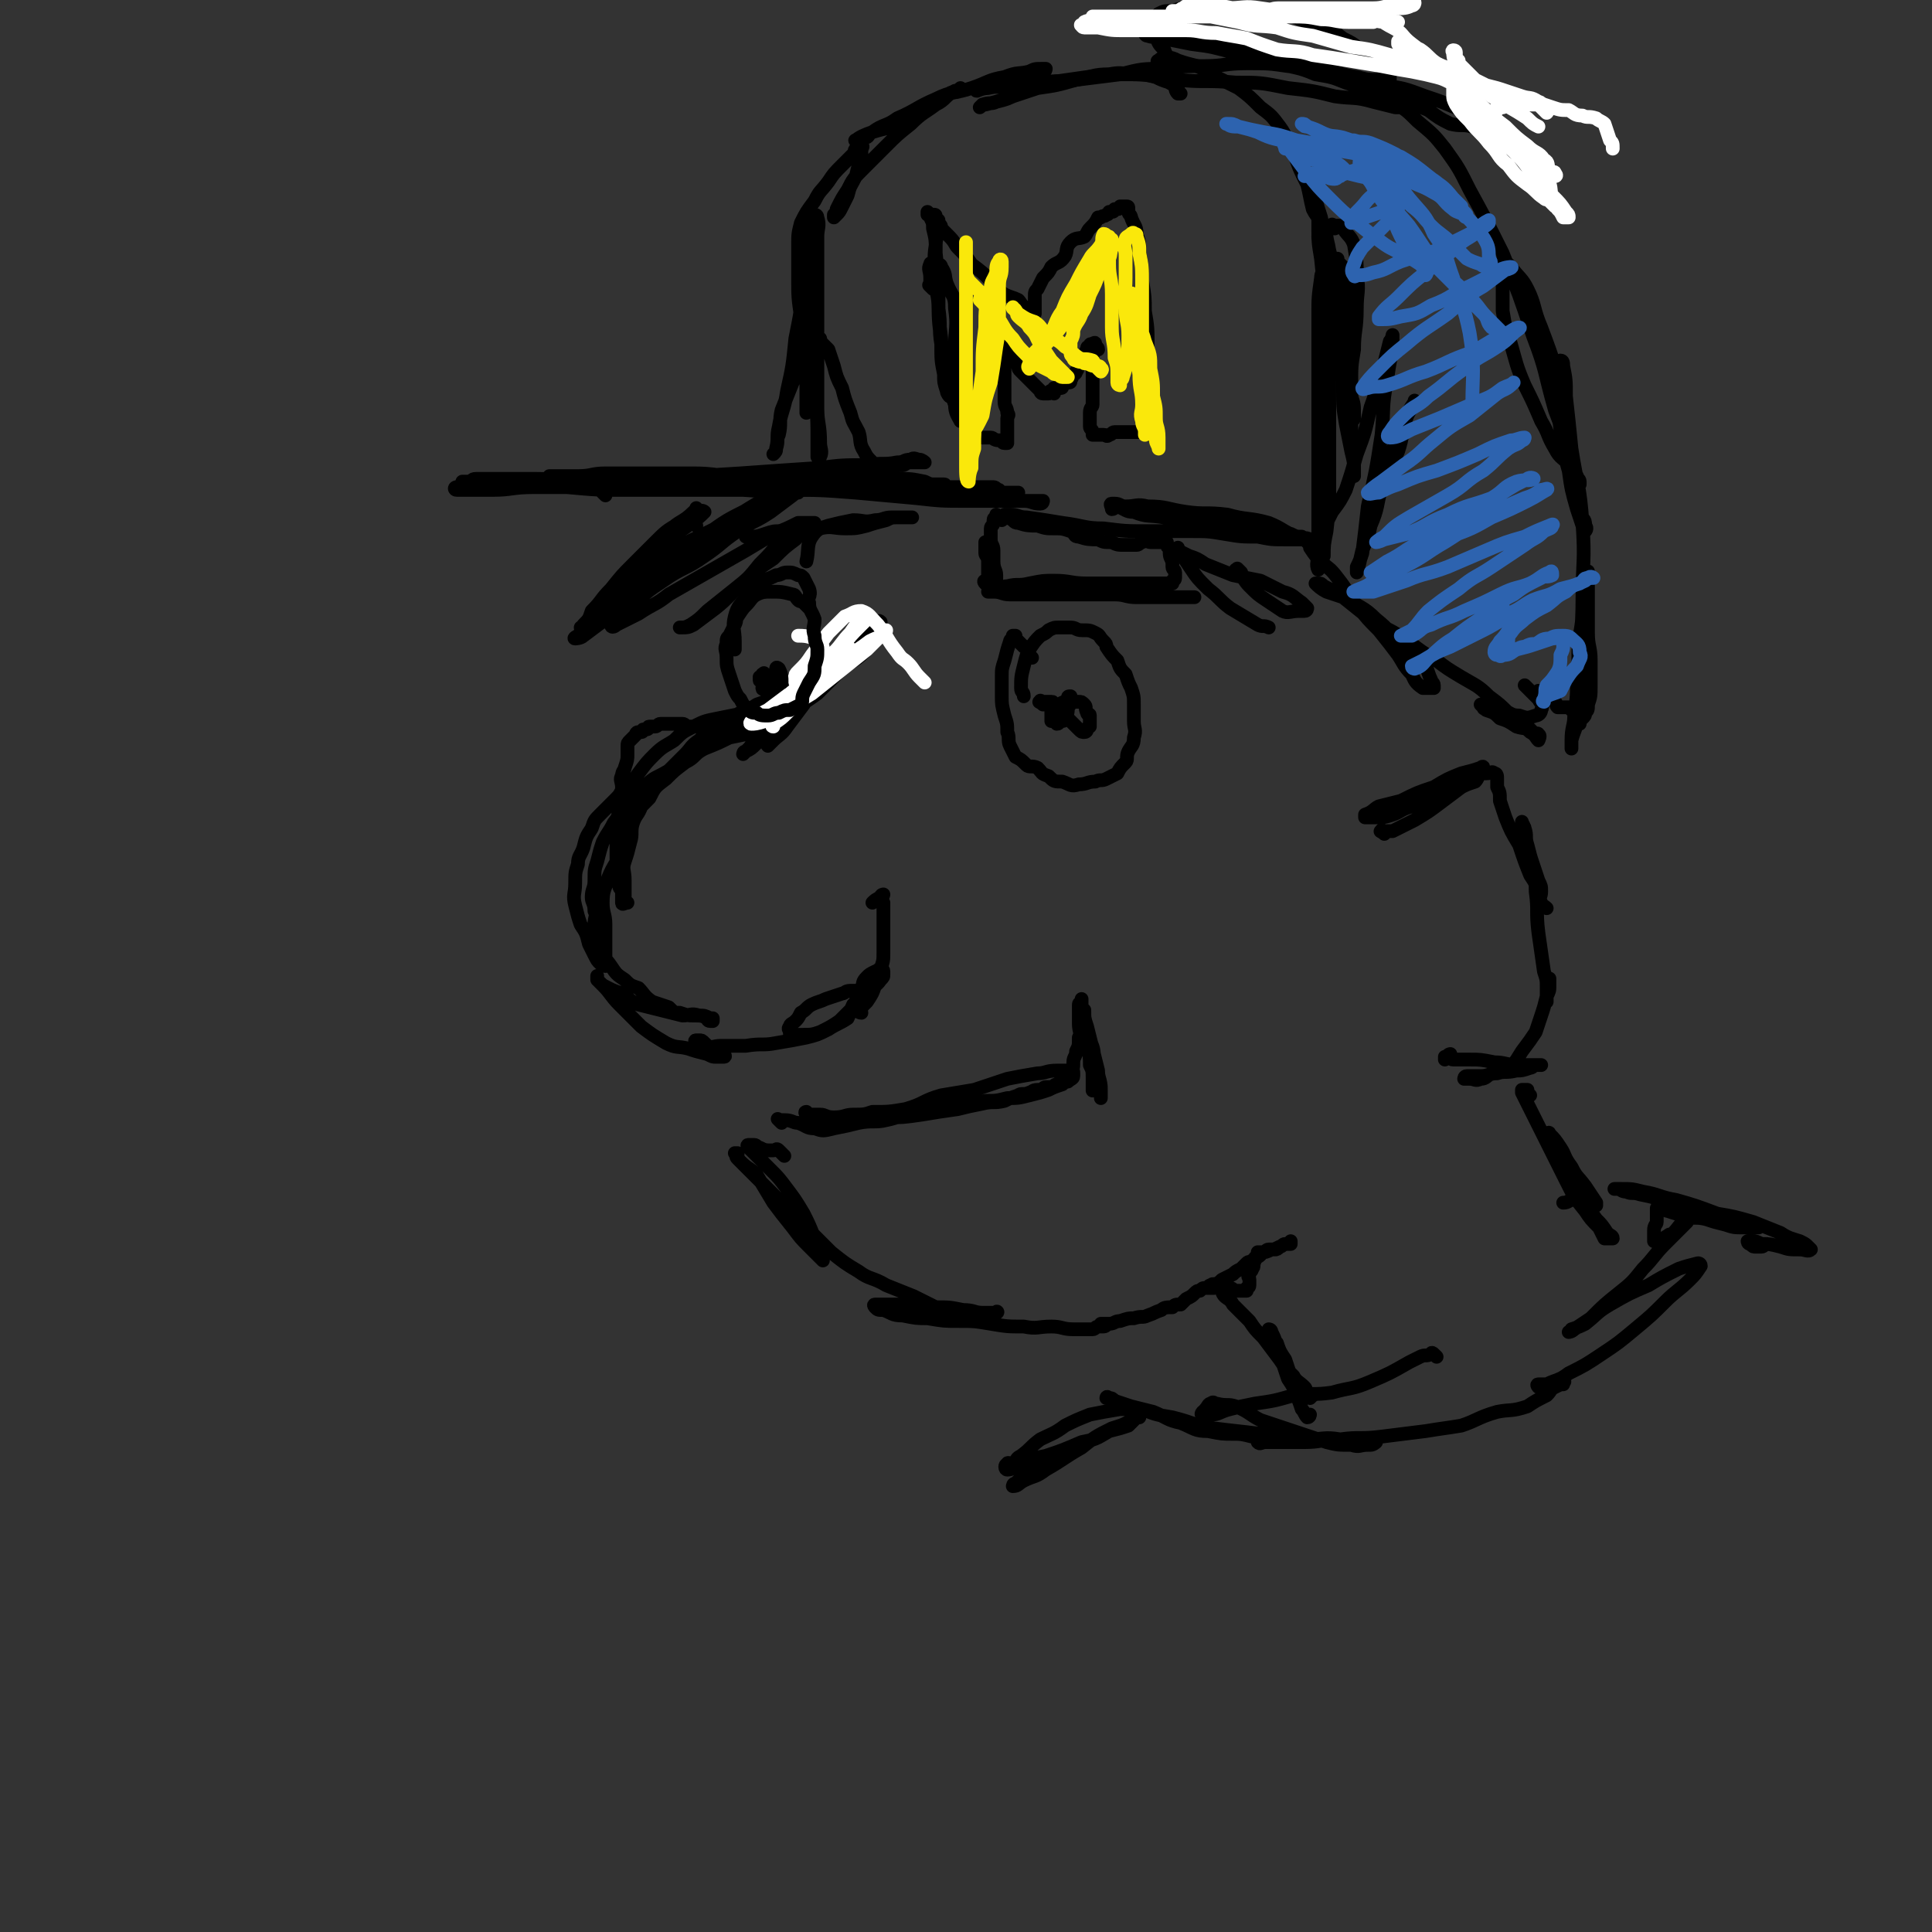 <svg viewBox='0 0 702 702' version='1.1' xmlns='http://www.w3.org/2000/svg' xmlns:xlink='http://www.w3.org/1999/xlink'><rect x="0" y="0" width="702" height="702" fill="#333333" stroke="none"/><g fill='none' stroke='rgb(0,0,0)' stroke-width='5' stroke-linecap='round' stroke-linejoin='round'><path d='M298,242c-1,-1 -1,-1 -1,-1 -1,-1 0,-2 0,-1 0,0 0,1 0,1 0,1 -1,1 -1,2 -2,4 -3,3 -5,7 -2,3 -1,3 -4,7 -1,3 -2,3 -3,6 -2,2 -2,2 -3,5 -1,1 -2,0 -2,1 -1,1 0,2 0,2 1,-1 1,-1 2,-2 2,-2 3,-2 5,-5 3,-4 3,-4 6,-8 3,-5 3,-5 7,-10 3,-5 4,-5 8,-9 3,-3 4,-3 7,-7 2,-1 2,-2 3,-3 2,-1 2,-2 3,-1 0,0 0,0 0,1 -1,2 -1,2 -2,4 -2,3 -2,3 -4,6 -4,4 -5,3 -9,7 -4,4 -4,4 -8,8 -4,3 -5,3 -9,7 -3,2 -2,2 -4,5 -2,2 -1,3 -2,4 -1,1 -2,1 -2,1 0,0 1,0 1,-1 2,-3 1,-3 2,-6 2,-3 3,-2 4,-6 3,-4 2,-4 4,-8 2,-3 2,-3 4,-6 2,-1 2,-1 4,-2 0,-1 0,-1 1,-1 1,0 1,0 1,0 0,1 0,1 -1,2 -2,3 -2,3 -3,6 -3,3 -4,3 -7,7 -2,3 -2,3 -5,6 -3,3 -3,3 -6,6 -2,2 -2,2 -4,4 -2,2 -2,2 -4,3 -1,1 -1,1 -1,1 0,0 0,-1 1,-1 2,-2 2,-2 3,-5 2,-2 3,-2 5,-5 2,-3 1,-3 3,-6 2,-2 2,-1 3,-3 1,-2 1,-3 1,-3 0,-1 -1,0 -1,0 -2,1 -2,1 -4,2 -3,2 -3,2 -6,3 -3,2 -3,2 -6,3 -2,1 -2,1 -4,2 -3,1 -3,1 -6,2 -2,1 -2,1 -3,1 -2,0 -2,0 -3,0 -2,0 -2,0 -3,0 -1,0 -1,-1 -2,-1 -2,0 -2,0 -3,0 -1,0 -1,0 -1,0 -1,0 -1,0 -2,0 -1,0 -1,0 -2,0 -1,0 -1,1 -2,1 -1,0 -1,0 -2,0 -1,0 0,1 -1,1 0,0 -1,0 -1,0 -1,0 0,1 -1,1 -1,0 -1,0 -1,0 -1,0 -1,1 -1,1 -1,1 -1,1 -1,1 -1,1 -1,1 -1,1 -1,1 -1,1 -1,2 0,2 0,2 0,3 0,2 0,2 -1,5 0,1 -1,1 -1,3 -1,1 0,2 0,4 0,2 0,2 0,5 0,2 -1,2 -1,4 -1,2 0,2 0,5 0,2 -1,2 -1,5 0,3 0,3 0,6 0,3 0,3 0,6 0,2 0,2 1,5 0,1 1,1 1,2 0,2 0,2 0,3 0,1 0,1 0,1 0,1 1,0 2,0 0,0 -1,0 -1,0 0,-1 0,-1 0,-1 0,-2 0,-2 0,-3 0,-2 0,-2 0,-4 0,-4 -1,-4 0,-7 1,-3 1,-3 2,-7 1,-3 0,-4 1,-7 1,-3 2,-3 3,-6 3,-3 2,-3 5,-7 2,-3 2,-3 5,-6 3,-3 3,-3 6,-6 2,-2 2,-3 5,-5 2,-2 2,-1 5,-3 2,-1 2,-1 5,-2 3,-2 3,-1 6,-2 3,-1 3,-2 6,-2 2,-1 2,0 5,0 2,0 2,-1 4,-1 0,0 0,0 1,0 1,0 1,0 2,0 0,0 1,0 0,0 0,0 0,0 -1,0 -2,0 -2,0 -3,0 -3,0 -3,0 -6,0 -3,0 -3,0 -7,0 -5,1 -5,1 -10,2 -5,1 -5,1 -9,3 -4,2 -4,2 -7,5 -3,2 -4,2 -7,5 -3,3 -3,3 -6,7 -2,3 -2,2 -5,5 -2,2 -1,2 -3,4 -3,3 -3,3 -6,6 -2,2 -2,2 -3,5 -2,3 -2,3 -3,7 -1,3 -2,3 -2,6 -1,3 -1,3 -1,7 0,4 -1,4 0,8 1,4 1,4 2,7 2,3 2,3 3,7 1,2 1,2 2,4 1,2 1,2 2,3 1,1 2,1 2,1 1,0 0,0 0,-1 0,-1 0,-1 0,-2 0,-2 0,-2 0,-5 0,-3 0,-3 0,-7 0,-4 -1,-4 -1,-8 0,-5 1,-5 2,-9 2,-5 3,-5 5,-10 2,-5 1,-6 3,-10 3,-5 3,-5 7,-9 2,-4 2,-4 6,-7 3,-3 3,-3 7,-6 4,-2 3,-3 7,-5 5,-2 5,-2 9,-4 5,-1 5,-1 9,-2 3,-1 3,-1 7,-2 3,-1 3,-1 6,-2 1,-1 1,-1 1,-1 0,0 0,0 -1,0 -2,0 -2,0 -4,0 -2,0 -2,0 -5,1 -4,1 -4,1 -8,2 -4,2 -4,2 -8,5 -5,2 -5,2 -10,5 -5,3 -5,3 -9,6 -5,3 -5,2 -9,6 -3,2 -3,2 -6,6 -2,3 -2,3 -5,7 -2,4 -2,3 -4,7 -1,3 -1,3 -2,7 -1,3 -1,3 -1,7 0,3 -1,3 -1,6 0,2 1,2 1,5 1,2 0,2 0,5 0,2 1,2 1,4 1,3 0,3 1,6 1,2 2,2 4,5 2,3 2,3 5,5 2,2 2,2 5,3 2,2 2,3 5,5 3,1 3,1 6,2 2,2 2,2 4,2 3,1 3,1 5,1 3,0 3,0 5,1 0,0 0,1 1,1 1,0 1,0 1,0 0,0 0,-1 0,-1 0,0 0,0 0,0 -1,0 -1,0 -1,0 -2,-1 -2,-1 -4,-1 -3,-1 -3,0 -6,0 -4,-1 -4,-1 -8,-2 -4,-1 -4,-1 -8,-2 -3,-1 -3,-2 -6,-4 -3,-1 -3,-1 -5,-2 -2,-1 -2,-1 -3,-2 -1,-1 -1,-1 -1,-1 0,-1 0,-2 0,-1 0,0 0,1 0,1 1,1 1,1 2,2 3,3 3,4 6,7 4,4 4,4 8,8 4,3 4,3 9,6 4,2 4,1 8,2 3,1 3,1 7,2 2,1 2,1 3,1 2,0 2,0 3,0 1,0 0,-1 0,-1 -1,-1 -1,-1 -2,-1 -1,-1 -1,0 -2,-1 -2,-1 -2,-1 -3,-2 -1,-1 -1,-1 -2,-1 -1,0 -1,0 -1,0 -1,0 0,1 0,1 2,1 2,1 4,1 2,1 2,0 5,0 5,0 5,0 9,0 6,-1 6,0 11,-1 6,-1 6,-1 11,-2 4,-1 4,-1 8,-3 3,-2 4,-2 7,-4 1,-2 1,-3 2,-5 1,-1 2,-1 2,-3 0,0 0,0 0,0 0,-1 1,-2 1,-2 0,-1 -1,0 -1,0 -1,0 -1,0 -1,0 -1,0 -1,0 -2,0 -2,0 -2,1 -3,1 -3,1 -3,1 -6,2 -2,1 -3,1 -5,2 -2,1 -2,2 -4,3 -1,2 -1,2 -2,3 -1,1 -2,1 -2,2 -1,1 0,1 0,2 0,1 0,1 1,1 2,0 2,0 3,0 4,0 4,0 7,-1 4,-2 4,-2 7,-4 3,-3 3,-3 6,-6 2,-2 2,-2 4,-5 2,-2 3,-1 5,-4 1,-1 1,-1 1,-2 0,-1 0,-1 0,-1 0,-1 -1,-1 -1,-1 -1,0 -1,1 -2,1 -2,1 -2,1 -3,2 -2,2 -1,2 -2,4 -1,1 -1,1 -1,3 -1,1 -1,1 -1,3 0,0 0,1 0,1 0,1 1,2 2,2 0,-1 -1,-2 0,-2 1,-1 1,-1 2,-2 2,-3 2,-3 3,-6 2,-3 2,-3 2,-6 1,-3 1,-3 1,-6 0,-4 0,-4 0,-8 0,-3 0,-3 0,-6 0,-2 0,-2 0,-4 0,0 -1,0 -1,-1 0,-1 0,-1 0,-1 0,-1 1,-1 1,-1 0,0 0,1 -1,1 -2,1 -2,1 -3,2 '/><path d='M220,180c-1,-1 -1,-1 -1,-1 -1,-1 0,0 0,0 0,0 0,-1 0,-1 0,-1 1,-1 1,-1 1,0 1,-1 1,-1 5,-1 5,-2 10,-2 6,-1 6,0 12,0 7,0 7,-1 15,-1 9,0 9,0 18,0 9,0 9,0 17,0 9,0 9,0 18,0 7,0 7,0 15,1 5,0 5,0 10,1 2,1 2,1 4,1 2,0 2,0 3,0 1,0 0,1 0,1 -2,1 -2,1 -5,1 -4,1 -4,0 -8,0 -8,0 -8,-1 -16,-1 -9,-1 -9,-1 -17,-1 -9,-1 -9,-2 -17,-2 -8,-1 -8,-1 -16,-1 -8,0 -8,0 -16,0 -8,0 -8,1 -15,1 -5,0 -5,0 -10,0 -4,0 -4,1 -7,1 -1,0 -1,0 -1,0 -1,0 -2,0 -1,0 0,0 1,0 2,0 3,0 3,0 5,0 6,0 6,0 12,0 8,0 8,-1 16,-1 10,-1 10,0 20,0 10,0 10,0 20,1 9,1 9,1 18,1 9,1 9,1 19,1 7,1 7,1 15,1 7,1 7,1 14,1 4,0 4,0 9,0 2,0 2,0 5,0 0,0 1,0 1,0 0,0 0,1 -1,1 -2,0 -3,-1 -5,-1 -5,-1 -5,0 -9,0 -7,0 -7,-1 -14,-1 -8,-1 -8,-1 -16,-1 -10,-1 -10,-1 -20,-2 -9,-1 -9,-1 -17,-1 -10,-1 -10,-1 -20,-1 -8,0 -8,-1 -16,-1 -9,0 -9,0 -17,0 -8,0 -8,0 -15,0 -5,0 -5,1 -10,1 -4,0 -4,0 -7,0 -1,0 -1,0 -2,0 -1,0 -2,0 -1,0 1,0 1,1 3,1 4,1 4,1 8,1 7,1 7,1 14,1 9,1 9,1 17,1 14,1 14,1 28,1 13,1 13,0 26,0 11,0 11,0 22,0 8,0 8,1 17,1 6,0 6,-1 13,-1 5,0 5,0 9,0 2,0 2,0 5,0 0,0 1,0 1,0 -1,0 -1,-1 -2,-1 -3,0 -4,0 -7,0 -5,0 -5,0 -11,0 -8,0 -8,-1 -16,-1 -10,-1 -10,0 -20,0 -11,0 -11,0 -22,0 -11,0 -11,0 -22,0 -11,0 -11,-1 -23,-1 -13,0 -13,0 -25,0 -10,0 -10,-1 -20,-1 -7,0 -7,0 -15,0 -3,0 -3,0 -7,0 -2,0 -1,1 -3,1 -1,0 -2,0 -2,0 0,0 1,0 2,0 2,0 2,1 5,1 6,0 6,0 13,0 9,0 9,1 18,1 11,1 11,1 22,1 13,0 13,0 26,0 15,0 15,0 31,0 13,0 13,0 26,1 11,1 11,1 22,2 9,1 9,1 18,1 8,0 8,0 15,0 4,0 4,0 8,0 2,0 2,0 3,0 1,0 2,0 2,0 0,0 0,1 -1,1 -3,0 -3,-1 -6,-1 -6,-1 -6,-1 -12,-1 -9,-1 -9,0 -19,-1 -15,-1 -15,-2 -30,-2 -15,-1 -15,-1 -30,-1 -12,0 -12,-1 -24,-1 -12,0 -12,0 -23,0 -11,0 -11,1 -21,1 -10,0 -10,0 -19,0 -8,0 -8,1 -15,1 -4,0 -4,0 -7,0 -2,0 -2,0 -4,0 -1,0 -2,0 -2,0 -1,0 -1,-1 0,-1 2,-1 2,0 5,0 4,0 4,0 8,0 8,0 8,-1 16,-1 9,0 9,0 18,0 12,-1 12,-1 24,-2 16,-1 16,-1 32,-2 14,-1 14,-1 29,-2 8,-1 8,-1 17,-1 6,-1 6,0 11,-1 3,0 2,-1 5,-1 1,-1 2,0 3,0 1,0 2,1 2,1 0,0 0,0 -1,0 -1,0 -1,0 -2,0 -1,0 -1,0 -2,0 -2,0 -2,1 -3,1 -2,0 -2,0 -3,0 -2,0 -2,1 -3,1 -1,0 -1,0 -2,0 -1,0 -1,0 -1,0 -1,-1 -1,-1 -2,-2 -2,-2 -2,-2 -3,-4 -2,-3 -1,-4 -2,-7 -2,-4 -2,-3 -3,-7 -2,-5 -2,-5 -3,-9 -2,-4 -2,-4 -3,-8 -1,-3 -1,-3 -2,-6 -1,-1 -1,-1 -2,-2 -1,-1 -1,-2 -1,-2 -1,0 -1,1 -2,2 -2,3 -2,3 -4,6 -2,4 -2,4 -4,8 -2,5 -2,5 -4,10 -1,4 0,5 -1,9 -1,2 0,2 -1,5 0,1 0,1 -1,2 0,0 0,0 0,0 1,-1 1,-1 1,-2 1,-4 0,-4 1,-8 1,-6 2,-6 3,-13 2,-9 2,-9 3,-19 2,-10 2,-10 3,-20 1,-8 1,-8 2,-15 1,-4 0,-4 1,-8 0,-1 0,-2 1,-2 0,0 1,0 1,1 1,3 0,4 0,7 0,10 0,10 0,20 0,12 0,12 0,24 0,9 0,9 0,18 0,6 1,6 1,13 0,2 1,3 0,5 0,0 -1,0 -1,0 0,0 0,0 0,0 0,-1 0,-1 0,-2 0,-4 0,-4 0,-8 0,-8 -1,-8 -1,-15 0,-10 0,-10 0,-20 0,-9 0,-9 -1,-17 0,-7 -1,-7 -1,-14 0,-3 0,-3 0,-6 0,-1 0,-1 0,-1 0,0 0,0 0,0 0,2 0,2 0,5 0,6 0,6 0,13 0,9 -1,9 -1,18 0,8 0,8 0,16 0,4 0,4 0,9 0,2 0,2 0,4 0,1 0,2 0,2 0,-1 0,-2 0,-3 0,-4 0,-4 0,-7 0,-5 -1,-5 -1,-11 -1,-7 -1,-7 -1,-14 -1,-7 -1,-7 -1,-14 0,-6 0,-6 0,-12 0,-4 0,-4 1,-8 2,-4 2,-4 5,-8 2,-4 2,-3 5,-7 2,-3 2,-3 5,-6 2,-2 2,-2 4,-4 1,-1 0,-1 1,-2 1,-1 2,-1 2,-1 1,0 0,1 0,1 0,1 0,1 0,2 -1,4 -1,4 -2,8 -2,4 -2,3 -3,7 -1,2 -1,2 -2,4 -1,2 -1,2 -2,3 -1,1 -1,1 -1,1 0,0 0,-1 0,-1 1,-1 1,-1 1,-2 2,-4 2,-4 4,-7 2,-4 2,-4 6,-8 4,-4 4,-4 8,-8 4,-4 4,-4 9,-8 4,-4 5,-4 9,-7 2,-2 2,-2 5,-4 1,-1 2,0 4,-1 0,-1 0,-1 0,-1 0,0 -1,1 -2,1 -4,2 -3,3 -7,5 -4,2 -4,2 -8,4 -4,2 -4,2 -8,4 -3,1 -4,1 -7,2 -2,1 -1,2 -3,2 -2,1 -4,1 -3,1 1,-1 3,-2 6,-3 4,-3 5,-2 9,-5 7,-3 7,-4 14,-7 6,-3 7,-2 13,-4 6,-2 6,-3 12,-4 5,-2 5,-1 9,-2 2,-1 2,-1 5,-1 0,0 1,0 1,0 0,0 0,1 -1,1 -2,1 -2,2 -4,2 -5,2 -5,1 -9,2 -3,1 -3,0 -6,1 -2,0 -2,0 -3,1 -1,0 -3,1 -2,1 0,0 2,-1 4,-1 4,-1 4,0 8,0 6,-1 6,-2 12,-2 6,-1 6,0 12,-1 6,-1 6,-2 12,-2 5,-1 5,0 9,0 4,0 4,0 8,1 2,1 2,1 5,2 1,1 1,0 2,1 1,1 0,1 1,2 0,1 1,1 1,1 0,0 0,0 0,0 -1,0 -1,0 -1,0 -1,-1 -1,-2 -1,-4 -1,-1 -1,-1 -2,-3 -1,-1 -1,-1 -2,-3 -1,-1 -2,0 -2,-1 -1,-1 0,-1 0,-1 1,-1 1,-1 3,-1 2,0 2,0 4,1 3,1 3,1 7,2 4,2 4,2 7,4 4,2 4,2 8,4 4,3 4,3 8,7 4,3 4,3 7,7 3,4 2,5 5,9 2,6 2,6 5,12 1,4 1,5 2,9 2,4 3,3 4,7 1,1 1,1 1,3 0,1 0,2 0,2 -1,-1 -1,-1 -3,-2 '/><path d='M339,105c-1,-1 -1,-1 -1,-1 -1,-1 0,0 0,0 0,0 0,-1 0,-1 0,-1 0,-1 0,-2 0,-3 -1,-3 0,-5 0,-1 1,0 2,0 1,0 2,0 2,1 2,3 1,3 2,6 2,5 3,4 3,9 1,7 0,7 0,14 0,6 1,6 1,13 0,4 0,4 0,8 0,2 1,2 1,5 0,0 0,1 0,1 -1,-2 -2,-3 -2,-6 -2,-5 -1,-5 -2,-11 -2,-6 -2,-5 -3,-12 -1,-8 -1,-8 -1,-16 -1,-7 -1,-7 -1,-14 0,-5 0,-5 0,-9 0,-2 1,-2 1,-4 0,-1 0,-1 0,-1 0,1 0,1 0,3 0,3 -1,3 -1,6 -1,6 0,6 0,12 0,6 1,6 1,11 1,7 0,7 1,13 0,6 0,6 1,11 0,3 0,3 1,6 0,1 1,2 1,2 0,0 0,-1 0,-1 0,-4 0,-4 -1,-8 -1,-6 -2,-6 -2,-12 -1,-8 -1,-8 -1,-16 -1,-7 0,-7 -1,-15 0,-5 0,-5 -1,-9 0,-2 0,-2 -1,-4 0,-1 0,-1 -1,-2 0,0 0,0 0,0 0,0 0,1 0,1 0,0 1,0 1,0 0,0 0,0 0,0 1,0 1,0 1,0 1,0 1,0 1,1 1,1 1,1 1,2 1,1 1,1 1,2 2,2 2,2 3,3 2,2 2,3 3,4 3,3 3,3 5,6 4,3 4,3 7,6 2,2 2,3 5,5 2,1 3,1 5,2 1,1 1,2 3,3 0,1 0,1 1,1 1,0 1,1 1,1 1,0 1,0 1,0 0,0 0,0 0,-1 0,-1 0,-1 0,-1 0,-1 0,-1 0,-1 0,-1 0,-1 0,-1 0,-1 0,-1 0,-2 0,-2 0,-2 1,-3 1,-2 1,-2 2,-4 2,-2 2,-2 3,-4 2,-2 3,-1 5,-4 1,-2 0,-3 2,-5 2,-2 3,-1 5,-2 1,-1 1,-2 2,-3 2,-2 2,-2 3,-4 1,0 1,0 1,0 1,-1 1,0 2,-1 1,0 1,-1 1,-1 1,0 1,0 1,0 1,0 1,-1 1,-1 1,0 1,0 1,0 1,0 1,-1 1,-1 0,0 1,0 1,0 0,0 1,0 1,0 1,0 1,0 1,1 0,1 0,1 0,1 0,1 1,1 1,2 1,3 2,3 2,6 1,3 1,3 1,7 1,5 1,5 1,10 1,6 1,6 1,11 1,6 1,6 1,12 0,6 0,6 1,11 0,4 1,4 1,8 0,2 0,2 0,5 0,1 0,1 0,2 0,2 0,2 0,3 0,1 0,1 0,2 0,0 0,0 0,0 0,1 0,1 0,1 0,1 0,1 0,1 0,0 -1,0 -1,0 -1,0 0,-1 -1,-1 -1,-1 -1,0 -2,0 -1,0 -1,0 -2,0 -2,0 -2,0 -3,0 -2,0 -2,0 -3,0 -1,0 -1,0 -2,0 -1,0 -1,1 -2,1 -1,1 -1,0 -2,0 -1,0 -1,0 -1,0 -1,0 -1,0 -1,0 -1,0 -1,0 -1,0 -1,0 -1,0 -1,0 0,-1 0,-1 0,-1 0,-1 -1,-1 -1,-2 0,-1 0,-1 0,-2 0,-2 0,-2 0,-3 0,-2 1,-2 1,-3 0,-2 0,-2 0,-5 0,-2 0,-2 0,-4 0,-2 0,-2 0,-4 0,-1 0,-1 0,-3 0,0 0,0 0,-1 0,-1 0,-1 0,-2 0,-1 1,-1 2,-1 0,-1 -1,-1 -1,-1 0,-1 0,-1 0,-1 0,-1 -1,0 -1,0 -1,0 -1,0 -1,1 -1,0 -1,0 -1,1 -1,1 0,1 -1,2 0,1 0,1 -1,2 0,1 -1,1 -1,2 -1,1 0,1 -1,2 0,1 -1,1 -1,1 -1,1 0,1 -1,2 0,1 0,1 -1,1 -1,0 -1,0 -1,0 -1,0 -1,1 -1,1 0,1 0,1 -1,1 0,0 0,0 0,0 0,0 0,0 -1,0 0,0 0,0 0,0 -1,0 -1,0 -1,0 0,0 0,1 0,2 0,0 -1,-1 -1,-1 -1,0 0,1 -1,1 0,0 0,0 -1,0 0,0 -1,0 -1,0 -1,0 -1,-1 -1,-1 -1,-1 -1,-1 -1,-1 -1,-1 -1,-1 -2,-2 -1,-1 -1,-1 -2,-2 -1,-1 -1,-1 -2,-2 -1,-1 -1,-1 -1,-2 -1,-1 0,-1 -1,-2 0,-1 0,-1 -1,-1 -1,-1 -1,-1 -1,-1 -1,0 -1,0 -1,-1 0,0 0,-1 0,-1 0,0 -1,0 -1,0 0,0 0,-1 0,-1 0,0 0,1 0,1 0,1 0,1 0,1 0,2 0,2 0,3 0,2 0,2 0,5 0,2 0,2 0,5 0,3 0,3 0,5 0,2 1,2 1,4 1,1 0,1 0,2 0,2 0,2 0,3 0,1 0,1 0,2 0,1 0,1 0,2 0,1 0,1 0,1 0,1 0,1 0,1 0,0 -1,0 -1,0 -1,0 -1,-1 -1,-1 -1,0 -1,0 -1,0 -2,0 -2,-1 -3,-1 -1,0 -1,0 -2,0 -1,0 -1,0 -1,0 '/><path d='M485,83c-1,-1 -2,-1 -1,-1 0,-1 0,0 1,0 1,0 1,0 1,0 1,0 2,0 2,1 2,3 3,3 4,6 1,6 1,6 1,11 1,6 0,6 0,12 0,8 -1,8 -1,15 -1,6 -1,6 -1,13 0,7 0,7 0,14 0,6 1,6 1,11 0,4 0,4 0,7 0,0 0,1 0,1 0,0 0,0 0,-1 0,-4 0,-4 -1,-8 -1,-5 -1,-5 -2,-10 -1,-6 -1,-6 -1,-13 0,-7 0,-7 0,-14 0,-7 1,-7 1,-14 0,-5 0,-5 0,-9 0,-2 0,-2 0,-5 0,0 0,-1 0,-1 -1,-1 -1,-1 -2,-2 -1,-1 -1,-1 -1,-2 '/></g>
<g fill='none' stroke='rgb(255,255,255)' stroke-width='5' stroke-linecap='round' stroke-linejoin='round'><path d='M336,248c-1,-1 -1,-1 -1,-1 -1,-1 -1,-1 -1,-1 -2,-2 -2,-3 -4,-5 -2,-2 -2,-1 -4,-4 -4,-5 -3,-5 -7,-10 -3,-3 -3,-4 -6,-5 -3,0 -3,1 -6,2 -3,3 -3,3 -6,6 -3,4 -3,4 -6,8 -2,3 -2,3 -5,6 -1,1 -1,1 -1,2 -1,1 0,1 0,2 1,0 2,0 4,-1 3,-1 4,-1 7,-3 4,-3 4,-3 8,-6 4,-2 4,-2 8,-5 2,-1 2,-1 5,-2 1,-1 1,-2 1,-2 0,0 0,0 -1,1 -3,3 -3,3 -6,6 -5,4 -5,4 -10,8 -5,4 -5,4 -10,8 -5,3 -5,3 -9,7 -2,2 -2,2 -5,4 0,0 -1,1 0,1 0,-1 0,-1 1,-2 3,-3 3,-4 6,-7 4,-5 5,-4 9,-9 5,-6 5,-6 9,-11 3,-4 3,-4 7,-8 1,-1 2,-2 2,-2 0,-1 -1,0 -1,0 -3,2 -3,2 -5,5 -3,3 -3,4 -6,7 -4,4 -4,4 -8,8 -4,4 -4,4 -8,7 -4,3 -4,3 -8,6 -2,1 -2,1 -5,3 -1,1 -2,2 -1,2 1,0 2,0 5,-1 4,-2 4,-2 7,-5 5,-3 4,-4 8,-7 5,-4 5,-3 9,-7 3,-2 2,-3 5,-5 1,-1 1,0 2,-1 1,0 0,-1 0,-1 0,-1 -1,0 -1,0 -1,1 -1,1 -2,2 -2,2 -2,1 -4,2 -1,1 0,1 -1,1 -1,1 -1,0 -2,0 0,0 0,0 0,0 0,-1 0,-1 0,-1 0,-2 0,-2 0,-4 0,-1 0,-1 -1,-3 -1,-1 -1,-1 -2,-1 -3,-1 -4,-1 -6,-1 '/></g>
<g fill='none' stroke='rgb(0,0,0)' stroke-width='5' stroke-linecap='round' stroke-linejoin='round'><path d='M428,32c-1,-1 -1,-1 -1,-1 -1,-1 0,-1 0,-2 0,-1 0,-1 0,-2 0,-2 0,-2 -1,-4 -1,-2 -2,-2 -3,-5 -2,-2 -2,-2 -3,-5 -1,-1 -1,-2 -1,-4 0,-2 1,-2 2,-4 2,-1 2,-1 5,-1 3,-1 3,-1 7,-1 3,0 3,0 7,0 5,0 5,1 9,1 6,1 6,-1 11,0 5,0 5,1 10,2 5,2 5,2 10,3 4,2 4,2 8,5 4,2 4,2 7,5 3,2 3,2 6,5 2,1 2,1 4,2 0,1 0,1 0,2 0,1 0,1 0,1 -1,1 -2,0 -4,0 -4,0 -4,0 -8,-1 -7,-1 -6,-2 -13,-3 -7,-2 -7,-2 -15,-3 -8,-2 -8,-2 -17,-3 -8,-2 -7,-2 -15,-3 -5,-1 -5,-1 -10,-2 -3,-1 -3,0 -6,-1 -1,0 -1,-1 -1,-1 0,0 1,0 1,0 2,0 3,0 5,0 2,0 2,1 5,1 3,1 3,0 7,1 4,1 4,1 8,2 5,1 5,1 10,2 7,2 6,2 13,5 6,2 6,1 13,4 6,1 6,1 11,3 6,2 6,2 11,4 4,2 4,2 8,3 1,1 1,1 2,2 1,0 1,0 1,0 -1,0 -2,0 -4,0 -4,-1 -4,-1 -8,-2 -7,-2 -7,-1 -14,-2 -8,-2 -8,-2 -17,-3 -10,-2 -10,-2 -19,-2 -11,-1 -11,0 -21,-1 -9,-1 -9,-2 -17,-2 -8,0 -8,0 -16,1 -7,1 -7,1 -14,2 -6,2 -6,2 -11,4 -4,2 -4,2 -8,3 -2,1 -2,0 -5,1 0,0 -1,1 -1,1 0,0 1,-1 2,-1 4,-1 4,-1 7,-2 6,-2 6,-2 12,-4 7,-1 7,-1 14,-3 8,-1 8,-1 16,-2 8,-2 8,-2 16,-2 7,-1 7,-1 15,-1 7,0 7,-1 15,-1 8,0 8,0 15,1 9,1 9,2 17,3 9,2 9,2 17,4 8,1 8,1 16,4 6,2 6,2 13,5 4,1 4,1 8,3 2,1 2,1 4,2 1,1 2,0 2,1 1,0 1,1 0,2 -1,0 -2,-1 -4,-1 -3,-1 -3,-1 -6,-1 -4,-1 -4,0 -8,-1 -4,-2 -4,-2 -8,-5 -5,-2 -4,-2 -9,-5 -4,-2 -4,-2 -8,-4 -2,-1 -3,0 -5,-1 -2,-1 -2,0 -3,-1 -1,0 -2,-1 -1,-1 0,0 0,0 1,1 2,2 2,2 4,4 3,2 4,1 8,4 5,3 5,3 9,7 6,5 6,5 10,10 5,7 5,7 9,15 6,11 6,11 12,23 6,15 6,15 11,30 5,13 4,13 8,27 3,8 3,8 6,17 1,4 1,4 2,8 1,1 1,2 1,2 0,0 0,0 0,-1 0,-1 -1,-1 -1,-2 -1,-2 -1,-2 -2,-3 -3,-4 -4,-3 -6,-7 -3,-5 -2,-5 -5,-10 -3,-7 -3,-7 -6,-13 -3,-7 -3,-8 -5,-15 -2,-6 -2,-6 -3,-12 0,-4 0,-4 0,-9 0,-4 -1,-4 -1,-7 0,-1 0,-2 1,-2 1,-1 1,0 1,0 1,1 1,1 2,2 3,4 4,4 6,8 3,6 2,7 5,14 3,8 3,8 6,17 2,10 2,10 3,20 2,9 2,9 4,18 1,6 0,7 1,13 1,2 2,1 2,4 1,1 0,2 0,2 0,0 -1,-1 -1,-2 -1,-3 -1,-3 -2,-6 -2,-7 -2,-7 -3,-14 -2,-7 -2,-7 -3,-15 -1,-7 -1,-7 -1,-15 0,-3 0,-3 0,-7 0,-2 1,-3 1,-3 1,0 1,1 1,2 1,5 1,5 1,11 1,9 1,9 2,19 2,13 3,13 4,27 1,14 0,14 0,27 0,13 -1,13 -1,25 -1,9 0,9 -1,18 0,5 -1,5 -2,9 0,2 0,3 0,3 0,0 0,-2 0,-3 0,-5 1,-5 1,-9 1,-7 1,-7 1,-14 1,-7 0,-7 1,-15 1,-6 1,-6 1,-12 1,-3 1,-3 1,-7 1,-2 1,-1 1,-3 0,-1 0,-2 0,-1 0,0 0,1 0,2 0,4 0,4 0,8 0,6 0,6 0,12 0,5 1,5 1,10 0,5 0,5 0,9 0,4 0,4 -1,7 0,2 0,2 -1,3 0,1 0,1 -1,2 -1,1 -1,1 -1,2 -1,0 -1,-1 -1,-1 0,-1 0,-1 0,-1 0,-1 0,-1 -1,-2 0,-1 0,-1 -1,-1 -1,-1 -1,-1 -1,-1 -1,0 -1,0 -1,0 -1,0 -1,0 -1,0 -1,0 -1,0 -1,0 -1,0 -1,0 -1,0 -1,-1 0,-1 -1,-2 -1,-1 -2,-1 -3,-2 -2,-1 -2,-1 -3,-2 '/><path d='M364,189c-1,-1 -2,-1 -1,-1 0,-1 0,0 1,0 1,0 1,-1 1,-1 1,0 1,0 2,0 3,0 3,1 6,1 7,1 7,1 13,2 8,1 8,2 15,2 8,1 8,1 16,1 8,0 8,0 16,0 6,0 6,0 12,1 6,1 6,1 12,1 5,1 5,1 10,1 3,0 3,0 7,0 1,0 1,1 2,1 1,0 2,0 2,0 -1,0 -1,-1 -2,-1 -2,-1 -2,0 -5,-1 -5,-2 -5,-3 -10,-5 -7,-2 -8,-1 -15,-3 -8,-1 -8,0 -15,-1 -7,-1 -7,-2 -14,-2 -4,-1 -4,0 -8,0 -2,0 -2,-1 -4,-1 0,0 -1,0 -1,0 -1,0 0,1 0,2 1,0 1,-1 2,-1 3,1 3,2 6,2 5,2 5,1 11,2 5,1 5,2 11,2 5,1 5,1 10,1 5,0 5,0 10,1 5,1 5,1 9,1 3,1 3,1 6,1 2,1 2,1 4,1 0,1 1,0 1,1 1,1 1,1 2,2 0,0 0,0 0,1 2,3 2,3 4,5 3,3 3,2 6,6 4,5 3,5 7,10 4,5 4,5 8,9 4,5 4,5 7,9 2,3 2,4 5,7 1,2 1,3 4,5 1,0 1,0 2,0 1,0 1,0 2,0 0,0 0,-1 0,-1 0,-1 -1,-1 -1,-2 -1,-2 -1,-3 -2,-5 -4,-4 -4,-3 -8,-7 -5,-5 -5,-6 -10,-10 -5,-5 -6,-4 -11,-8 -4,-2 -4,-2 -8,-4 -1,-1 -1,-1 -2,-1 -1,0 -1,0 -1,0 1,1 2,2 4,3 3,1 3,1 6,2 5,4 5,4 10,8 6,4 6,3 12,7 6,4 5,4 12,8 4,3 4,3 9,6 5,3 6,3 10,7 4,3 4,3 7,6 3,2 3,2 6,4 2,2 2,2 3,3 1,1 2,0 2,1 1,0 0,2 0,2 -1,-1 -1,-2 -3,-3 -2,-2 -2,-1 -5,-2 -3,-2 -3,-2 -6,-3 -2,-2 -2,-2 -5,-3 0,-1 -1,0 -1,-1 -1,-1 -1,-1 -1,-1 0,0 0,0 0,0 1,0 1,1 3,1 3,1 3,1 5,1 3,1 3,2 6,2 3,1 3,1 6,0 1,0 2,-1 2,-2 1,-2 0,-2 -1,-4 -2,-2 -3,-3 -5,-5 '/><path d='M375,239c-1,-1 -1,-1 -1,-1 -1,-1 0,-1 0,-1 0,-1 0,-1 -1,-1 0,-1 0,-1 -1,-1 -1,-1 -1,-1 -1,-1 -1,-1 -1,-1 -1,-1 -1,-1 -1,-1 -1,-1 0,0 0,-1 0,-1 0,0 -1,0 -1,0 0,0 0,1 0,1 0,1 -1,0 -1,1 -1,3 -1,3 -2,7 -1,3 -1,3 -1,6 0,3 0,3 0,7 0,3 0,3 1,7 1,3 1,3 1,6 1,2 0,3 1,5 1,2 1,2 2,4 2,1 2,1 4,3 1,1 2,0 4,1 2,2 1,2 4,3 2,2 2,2 5,2 3,1 3,2 6,1 3,0 3,-1 6,-1 2,-1 2,0 4,-1 2,-1 2,-1 4,-2 1,-2 1,-2 3,-4 1,-1 0,-2 1,-4 1,-2 2,-2 2,-5 1,-3 0,-3 0,-6 0,-3 0,-3 0,-6 0,-3 0,-3 -1,-6 -1,-2 -1,-2 -2,-5 -2,-2 -2,-2 -3,-5 -2,-2 -2,-2 -4,-5 0,-1 0,-1 -1,-2 -2,-2 -1,-2 -3,-3 -2,-1 -2,-1 -5,-1 -2,0 -2,-1 -4,-1 -2,0 -2,0 -4,0 -2,0 -2,0 -4,1 -1,1 -1,1 -3,2 -2,2 -2,2 -4,5 -1,2 -1,2 -2,6 -1,4 -1,4 -1,8 0,2 1,1 1,3 '/><path d='M379,256c-1,-1 -2,-1 -1,-1 0,-1 0,0 1,0 1,0 1,0 1,0 1,0 1,0 2,0 0,0 0,0 0,0 1,0 0,0 0,1 0,1 0,1 0,1 0,1 0,1 0,1 0,1 0,1 0,1 0,1 0,1 0,2 0,1 0,1 0,1 0,0 1,0 1,0 1,0 1,1 1,1 1,0 1,-1 1,-1 0,0 1,0 1,0 1,0 1,-1 1,-1 1,-2 1,-2 1,-4 1,-1 1,-1 1,-2 0,-1 0,-1 0,-2 0,0 0,0 0,0 -1,0 -1,0 -1,1 0,2 0,2 0,4 0,1 -1,1 0,3 1,1 1,1 2,2 1,1 1,1 2,2 1,1 1,1 2,1 1,0 1,-1 1,-1 0,-1 1,-1 1,-1 0,-2 0,-2 0,-4 0,-1 -1,0 -1,-1 -1,-2 0,-2 -1,-3 -1,-1 -1,-1 -2,-1 -2,0 -2,0 -4,0 -1,0 -2,0 -3,1 0,1 0,1 0,2 1,2 2,2 3,3 '/><path d='M294,221c-1,-1 -1,-1 -1,-1 -1,-1 -1,-1 -1,-1 -1,-1 -1,0 -2,-1 -1,-1 -1,-2 -2,-2 -4,-1 -4,-1 -8,-1 -2,0 -3,0 -5,1 -2,1 -2,2 -4,4 -1,1 -1,1 -3,4 -1,1 0,1 -1,3 -1,2 -1,2 -2,4 -1,1 -1,1 -1,3 -1,2 0,2 0,5 0,3 0,3 1,6 1,3 1,3 2,6 1,2 1,2 2,3 1,2 1,2 2,3 2,2 2,2 4,2 1,1 2,1 4,1 2,0 2,-1 4,-1 2,-1 2,-1 4,-1 2,-1 2,-1 4,-2 1,-1 0,-2 1,-4 1,-2 1,-2 2,-4 2,-3 2,-3 2,-6 1,-3 1,-3 1,-6 0,-2 -1,-2 -1,-5 -1,-3 0,-3 0,-6 -1,-3 -2,-3 -2,-6 -1,-2 1,-2 0,-5 -1,-2 -1,-2 -2,-4 -1,-1 -1,-1 -2,-1 -2,-1 -2,-1 -4,-1 -2,0 -2,1 -4,1 -2,1 -2,1 -5,2 -3,3 -3,3 -6,6 -2,3 -3,3 -4,7 -1,4 0,5 0,9 0,2 0,2 0,3 '/><path d='M279,246c-1,-1 -1,-1 -1,-1 -1,-1 0,0 0,0 0,0 0,0 -1,0 0,0 0,0 0,0 0,1 -1,1 -1,1 0,1 0,1 0,1 0,1 1,0 1,1 1,1 0,2 0,2 0,1 1,0 2,0 0,0 0,0 0,0 1,-1 1,-2 2,-3 1,-2 1,-2 1,-3 0,-1 0,-1 0,-1 0,-1 1,0 1,0 1,2 1,3 1,5 '/><path d='M284,408c-1,-1 -1,-1 -1,-1 -1,-1 0,0 0,0 1,0 1,0 2,0 3,0 3,1 5,1 3,1 3,2 6,2 3,1 3,1 7,0 5,-1 5,-1 9,-2 5,-1 6,0 10,-1 5,-1 5,-2 10,-3 5,-1 5,-2 9,-2 5,-1 5,-1 9,-1 4,0 4,0 8,-1 4,0 4,0 8,-1 4,0 4,0 8,-1 4,-1 4,-1 7,-2 2,-1 2,-1 5,-2 1,-1 1,-1 2,-1 1,-1 2,-1 2,-2 0,-1 0,-1 0,-1 0,-1 0,-1 -1,-1 -2,0 -2,0 -5,0 -4,0 -4,1 -7,1 -6,1 -6,1 -11,2 -6,2 -6,2 -12,4 -6,1 -6,1 -12,2 -7,2 -6,3 -13,5 -6,1 -6,1 -12,1 -3,1 -3,1 -7,1 -3,0 -3,1 -7,1 -2,0 -2,0 -4,0 -1,0 -1,0 -2,0 -1,0 -1,-1 -2,-1 -1,0 -1,0 -1,0 -1,0 -2,-1 -1,-1 0,0 0,1 1,1 2,0 2,0 4,0 2,0 2,1 5,1 4,1 4,0 9,0 5,0 5,0 10,0 6,0 6,0 13,-1 6,-1 6,-1 13,-2 4,-1 4,-1 9,-2 4,-1 4,0 8,-1 2,-1 2,-1 5,-2 1,-1 2,0 4,-1 1,0 1,-1 3,-1 0,0 0,0 1,0 1,0 1,-1 2,-1 1,0 1,0 2,0 1,0 1,-1 2,-1 1,-1 2,0 2,0 1,-1 0,-1 1,-2 1,-1 2,-1 2,-2 1,-2 1,-2 1,-4 0,-2 1,-2 1,-4 1,-2 1,-2 1,-5 1,-2 0,-2 0,-5 0,-2 0,-2 0,-3 0,-1 0,-1 0,-2 0,-1 0,-2 0,-2 0,-1 1,0 1,0 0,0 0,1 0,1 0,3 0,3 1,6 1,3 1,3 2,6 2,4 1,4 2,8 1,3 1,3 1,6 1,2 1,2 1,4 0,0 0,0 0,1 0,1 0,2 0,2 0,0 0,0 0,-1 0,-1 0,-1 0,-2 0,-4 -1,-4 -1,-7 -1,-4 -1,-4 -2,-8 -1,-4 -1,-4 -2,-8 -1,-3 -1,-3 -1,-6 -1,-1 -1,-1 -1,-2 0,-1 0,-2 0,-2 0,0 0,1 0,2 0,4 1,4 1,7 1,4 1,4 1,8 1,4 1,4 1,7 1,2 1,2 1,5 0,1 0,1 0,2 0,1 0,3 0,2 0,0 0,-1 0,-3 0,0 1,0 1,-1 '/><path d='M253,191c-1,-1 -1,-1 -1,-1 -1,-1 0,-1 0,-1 0,-1 0,-1 0,-1 0,-1 1,-1 2,-1 0,-1 -1,-1 -1,-1 0,-1 0,-2 0,-1 0,0 0,1 -1,1 -4,4 -5,3 -9,7 -5,4 -5,4 -9,9 -4,5 -4,5 -8,10 -3,5 -3,5 -7,9 -2,2 -2,2 -4,4 -2,2 -2,2 -3,3 -1,1 -1,0 -1,0 0,0 1,0 1,-1 2,-2 2,-2 3,-5 4,-4 3,-4 7,-8 4,-5 4,-5 8,-9 4,-4 4,-4 8,-8 4,-4 4,-4 9,-7 3,-1 3,-1 6,-2 1,-1 0,-2 1,-2 1,-1 2,0 2,0 -2,2 -2,2 -5,4 -3,3 -4,2 -7,6 -5,5 -5,5 -10,10 -5,6 -5,6 -10,12 -4,4 -5,4 -9,8 -2,2 -2,2 -5,5 0,0 -2,1 -1,1 0,0 2,0 3,-1 4,-3 4,-3 8,-6 5,-4 5,-5 10,-9 7,-6 7,-5 14,-10 7,-5 7,-6 14,-10 6,-4 6,-4 12,-8 5,-2 5,-2 9,-4 2,-2 2,-2 3,-3 0,0 0,0 0,0 -4,1 -4,1 -7,2 -5,3 -5,3 -9,6 -6,3 -6,3 -12,6 -6,3 -7,3 -12,7 -5,3 -5,4 -10,7 -2,1 -2,1 -4,2 -1,0 -1,1 -1,1 2,-1 3,-1 6,-2 5,-4 5,-4 10,-8 7,-4 7,-4 14,-8 7,-5 7,-5 15,-9 5,-3 6,-2 11,-5 3,-1 3,-1 6,-1 0,0 1,0 1,0 0,0 -1,0 -2,1 -4,3 -4,3 -8,6 -6,4 -6,3 -12,7 -6,4 -6,5 -12,9 -7,5 -8,4 -15,9 -6,4 -6,4 -11,9 -3,2 -3,2 -5,4 -2,2 -3,2 -3,3 0,1 1,1 2,0 4,-2 4,-2 8,-4 6,-4 6,-3 11,-7 7,-4 7,-4 14,-8 7,-4 7,-4 14,-8 5,-3 5,-3 10,-6 5,-2 5,-2 9,-4 2,0 2,0 4,0 1,0 2,0 2,0 0,0 0,1 -1,1 -3,2 -3,2 -6,5 -4,3 -4,3 -8,7 -6,4 -6,4 -11,9 -5,4 -5,5 -10,9 -4,3 -4,3 -8,6 -2,1 -2,1 -5,1 0,0 0,0 0,0 2,0 2,0 4,-1 3,-2 3,-2 6,-5 5,-4 5,-4 10,-8 5,-4 5,-4 9,-9 4,-4 4,-4 7,-8 1,-1 0,-1 1,-2 '/><path d='M451,208c-1,-1 -1,-1 -1,-1 -1,-1 0,0 0,0 0,0 -1,0 -1,0 0,0 0,0 1,1 2,2 2,3 4,5 3,3 3,3 6,5 3,2 3,2 6,4 2,1 3,0 6,0 1,0 1,0 2,0 1,0 1,-1 1,-1 -1,-1 -1,-1 -2,-2 -3,-2 -3,-3 -7,-4 -4,-2 -4,-2 -8,-4 -5,-1 -5,-1 -10,-2 -5,-2 -5,-2 -10,-4 -3,-2 -3,-2 -6,-3 -2,-1 -2,-1 -4,-2 0,-1 0,-1 0,-1 0,1 0,1 1,2 2,3 2,3 4,6 2,3 2,3 6,7 4,3 4,4 8,7 5,3 5,3 10,6 2,1 2,0 4,1 '/><path d='M503,303c-1,-1 -2,-1 -1,-1 0,-1 0,0 1,0 1,0 1,0 3,0 4,-2 4,-2 8,-4 5,-3 5,-3 9,-6 4,-3 4,-3 8,-6 2,-1 2,-1 5,-2 1,-1 1,-2 2,-3 1,-1 1,-2 1,-2 0,-1 -1,0 -1,0 -3,1 -3,1 -7,2 -5,2 -5,2 -10,5 -6,2 -6,2 -12,5 -4,1 -4,1 -8,2 -2,1 -2,2 -5,3 0,1 0,1 0,1 1,0 2,0 3,0 4,0 4,0 7,-1 3,-1 3,-2 7,-3 4,-2 4,-2 8,-5 4,-1 4,-2 7,-4 3,-1 3,-1 6,-3 2,0 2,0 4,0 1,0 1,0 2,0 2,0 2,-1 3,0 1,0 1,1 1,2 0,1 0,1 0,2 0,1 0,1 0,1 1,2 1,2 1,5 1,3 1,3 2,6 2,5 2,5 5,10 2,6 2,6 4,11 2,3 2,3 3,7 1,2 0,2 1,3 0,1 2,2 2,2 -1,-1 -2,-1 -2,-2 -1,-2 0,-2 0,-4 0,-2 0,-2 -1,-4 -1,-3 -1,-3 -2,-6 -1,-3 -1,-3 -2,-7 -1,-3 0,-3 -1,-6 0,-1 -1,0 -1,-1 0,-1 0,-2 0,-1 0,0 1,1 1,3 1,4 0,4 1,8 2,7 3,7 3,14 1,7 0,7 1,15 1,7 1,7 2,14 1,3 1,3 1,6 0,1 0,1 0,3 0,1 0,1 0,2 0,0 0,-1 0,-1 0,-1 0,-1 0,-1 0,-2 1,-2 1,-3 0,-1 0,-1 0,-2 0,-1 0,-1 0,-1 0,-1 0,0 0,0 0,1 0,1 0,2 0,2 0,2 -1,4 -1,4 -1,4 -2,7 -1,3 -1,3 -2,6 -2,3 -2,3 -5,7 -2,3 -2,4 -5,6 -2,2 -3,1 -6,2 -2,1 -2,2 -4,2 -2,1 -2,0 -4,0 -1,0 -2,0 -2,0 0,0 0,-1 1,-1 2,0 2,0 5,0 3,0 3,-1 6,-1 3,-1 3,0 7,-1 2,0 2,0 5,-1 1,0 1,-1 2,-1 1,0 2,0 2,0 0,0 -1,0 -2,0 -3,0 -3,0 -6,0 -5,0 -5,-1 -9,-1 -5,-1 -5,-1 -9,-1 -3,0 -3,0 -6,0 -1,0 -1,-1 -3,-1 0,0 0,0 0,0 0,0 0,1 0,1 0,0 0,-1 1,-1 0,-1 1,-1 1,-1 '/><path d='M285,420c-1,-1 -1,-1 -1,-1 -1,-1 0,0 0,0 0,0 -1,-1 -1,-1 -1,-1 -1,0 -2,0 -3,0 -3,0 -5,-1 -1,0 -1,-1 -2,-1 -1,0 -2,0 -2,0 -1,0 0,1 0,1 1,1 1,1 2,2 3,3 3,3 6,6 3,3 3,3 6,7 3,4 3,4 6,9 2,4 2,4 4,9 2,2 2,2 2,5 1,1 1,1 1,2 0,1 0,1 0,1 0,0 -1,-1 -1,-1 -2,-2 -2,-2 -4,-4 -3,-3 -3,-3 -6,-7 -4,-5 -4,-5 -7,-9 -3,-5 -3,-5 -6,-10 -3,-3 -3,-2 -6,-5 -1,-1 -1,-1 -1,-3 -1,0 -1,0 -1,0 0,0 0,0 0,0 1,1 0,1 1,2 2,2 2,2 4,4 3,3 3,3 6,6 4,4 4,4 8,8 4,4 4,4 8,8 4,4 4,4 8,8 5,4 5,4 10,7 4,3 5,2 10,5 5,2 5,2 10,4 4,2 4,2 8,4 3,1 4,1 7,1 3,1 3,1 6,1 2,0 2,1 5,1 1,0 1,0 2,0 1,0 1,-1 2,-1 0,-1 1,0 0,0 0,0 0,0 -1,0 -2,0 -2,0 -4,0 -3,0 -3,-1 -7,-1 -5,-1 -5,-1 -10,-1 -6,-1 -6,-1 -13,-1 -3,0 -3,0 -6,0 -2,0 -2,0 -3,0 -1,0 0,1 0,1 1,1 1,1 3,1 3,1 3,2 7,2 5,1 5,1 9,1 6,1 6,1 11,1 6,0 6,0 12,1 6,1 6,1 12,1 5,1 5,0 10,0 4,0 4,1 8,1 3,0 3,0 7,0 1,0 1,-1 2,-1 1,0 1,0 2,0 1,0 1,-1 2,-1 0,0 0,0 0,0 -1,0 -1,0 -2,0 -1,0 -1,0 -1,0 0,0 0,0 0,0 1,0 1,0 1,0 1,0 1,0 2,0 2,0 2,-1 4,-1 3,-1 3,-1 5,-1 3,-1 3,0 5,-1 3,-1 2,-1 5,-2 1,-1 2,-1 4,-1 1,-1 1,-1 3,-1 1,-1 1,-1 2,-2 2,-1 2,-1 3,-2 1,-1 1,-1 2,-1 1,-1 1,-1 2,-1 1,0 1,0 2,0 0,0 1,0 1,0 1,0 0,-1 0,-1 0,-1 -1,0 -1,0 -1,0 -1,1 -1,1 0,0 0,0 1,0 1,0 1,-1 1,-1 2,-1 2,-1 3,-2 2,-1 2,-1 4,-2 1,-1 1,-1 3,-2 1,-1 1,-1 2,-2 1,-1 1,0 2,-1 1,0 1,0 1,-1 1,0 1,0 1,-1 0,0 0,-1 0,-1 0,0 1,0 1,0 1,0 1,0 1,0 1,0 1,-1 2,-1 1,0 1,0 2,0 1,0 1,0 2,-1 1,0 1,-1 2,-1 1,0 1,0 2,0 0,0 0,-1 0,-1 0,0 0,1 -1,1 -1,0 -1,0 -1,0 -1,0 -1,1 -2,1 -2,1 -2,1 -3,1 -2,1 -2,1 -4,1 0,1 0,1 0,1 -1,1 -2,1 -2,2 -1,2 0,2 -1,3 0,1 -1,1 -1,2 -1,1 0,1 0,2 0,1 0,2 0,2 0,1 -1,1 -1,1 0,0 0,1 0,1 -1,0 -1,0 -2,0 -1,0 -1,0 -2,0 -1,0 -1,-1 -2,-1 -1,0 -1,0 -1,0 -1,0 -2,-1 -2,-1 -1,0 0,1 0,1 0,1 0,2 1,3 1,1 2,1 3,3 3,3 3,3 6,6 2,3 2,3 5,6 3,4 3,4 6,8 2,3 2,3 5,6 1,2 2,2 4,4 1,1 0,1 1,2 1,1 2,1 2,1 0,0 -1,1 -1,1 -1,0 -1,-1 -2,-2 -2,-3 -3,-3 -5,-6 -1,-3 -1,-3 -2,-6 -2,-3 -2,-3 -3,-6 -1,-1 -2,-1 -2,-2 -1,-1 0,-1 0,-2 0,-1 -1,-1 -1,-1 0,0 1,0 1,1 1,2 1,2 2,5 2,3 1,3 2,6 1,3 1,3 2,6 2,3 2,3 3,6 1,2 1,2 2,5 1,1 1,2 2,3 1,0 1,-1 1,-1 '/><path d='M556,398c-1,-1 -1,-1 -1,-1 -1,-1 0,-1 0,-1 0,0 -1,0 -1,0 -1,0 -1,0 -1,0 0,0 0,1 0,1 2,4 2,4 4,8 3,6 3,6 6,12 3,6 3,6 6,12 3,6 3,6 7,11 2,3 2,3 5,6 1,2 1,2 2,4 1,0 1,0 1,0 1,0 2,0 2,0 0,-1 -1,-1 -2,-2 -2,-3 -2,-3 -4,-5 -2,-3 -3,-3 -5,-7 -3,-5 -2,-5 -5,-10 -2,-4 -2,-4 -4,-8 -1,-2 -1,-2 -2,-3 -1,-2 -1,-2 -1,-3 -1,0 0,-1 0,0 2,2 2,2 4,5 2,3 1,3 4,7 2,4 2,3 5,7 2,3 2,3 4,6 0,0 0,1 0,1 -1,0 -1,-1 -3,-1 -3,-1 -3,-1 -6,-1 -1,0 -1,1 -3,1 '/><path d='M522,493c-1,-1 -1,-1 -1,-1 -1,-1 -1,0 -1,0 -2,1 -2,0 -4,1 -2,1 -2,1 -4,2 -7,4 -7,4 -14,7 -7,3 -7,2 -14,4 -7,1 -7,0 -14,1 -7,2 -7,2 -14,3 -5,1 -5,1 -9,2 -4,1 -4,2 -7,2 -1,1 -1,0 -2,0 -1,0 -1,0 -1,0 -1,0 0,-1 0,-1 1,-1 1,0 1,-1 1,-1 1,-2 2,-2 1,-1 1,0 2,0 4,1 4,0 7,1 5,2 5,3 9,5 6,2 6,2 12,4 6,2 6,2 12,4 4,1 4,1 9,1 3,1 3,0 6,0 1,0 1,0 1,0 1,0 2,-1 2,-1 -1,-1 -3,0 -5,0 -4,0 -4,-1 -8,-1 -6,-1 -6,0 -12,0 -9,-1 -9,-1 -17,-2 -8,-1 -9,-1 -17,-2 -7,-1 -7,-2 -15,-4 -6,-1 -6,-1 -11,-3 -4,0 -4,0 -8,-1 -2,-1 -2,-1 -3,-2 -1,-1 -1,-1 -1,-1 -1,-1 -1,0 -1,0 0,0 1,0 1,0 1,0 1,0 2,1 3,1 3,1 6,2 4,1 4,1 8,2 5,2 5,3 10,4 5,2 5,3 10,3 5,1 5,1 9,1 3,0 3,0 7,1 2,0 2,1 3,1 1,0 1,0 2,0 0,0 1,0 0,0 0,0 0,0 -1,0 -1,0 -1,0 -1,0 -1,0 -1,1 -1,1 1,1 1,0 3,0 2,0 2,0 5,0 5,0 5,0 9,0 6,0 6,-1 13,-1 7,-1 7,0 15,-1 8,-1 8,-1 16,-2 6,-1 7,-1 13,-2 6,-2 6,-3 13,-5 5,-1 5,0 11,-2 3,-2 3,-2 7,-4 2,-2 1,-2 3,-3 2,-1 2,-1 3,-1 0,-1 1,-1 0,-1 0,-1 0,-1 -1,-1 -1,0 -1,1 -2,1 -2,1 -2,1 -3,1 -2,0 -2,0 -3,0 -1,0 0,1 0,1 1,0 2,0 3,-1 4,-2 4,-1 8,-4 6,-3 6,-3 12,-7 6,-4 6,-4 12,-9 6,-5 6,-5 11,-10 4,-4 5,-4 9,-8 2,-2 2,-2 4,-5 0,0 0,0 0,0 0,-1 -1,-1 -1,-1 -4,1 -4,1 -7,2 -6,3 -6,3 -11,6 -7,3 -7,3 -14,7 -5,3 -4,3 -9,7 -2,1 -2,1 -5,2 0,1 -1,1 -1,1 0,0 1,0 2,-1 3,-2 3,-2 6,-4 5,-5 5,-5 10,-9 5,-4 5,-4 9,-9 4,-4 4,-5 8,-9 3,-3 3,-3 6,-6 0,0 0,0 1,-1 1,-1 1,-1 1,-1 0,0 -1,0 -1,0 -2,1 -2,2 -4,4 -1,1 -1,0 -2,1 -2,1 -2,2 -3,2 -1,0 -1,0 -1,0 -1,0 -1,0 -1,0 0,0 0,-1 0,-1 0,-2 0,-2 0,-3 0,-2 1,-2 1,-3 0,-1 0,-1 0,-2 0,-1 0,-1 0,-1 0,-1 0,-1 0,-1 0,-1 0,-1 0,-1 0,0 0,0 0,0 1,0 1,0 1,0 2,0 2,1 3,1 3,1 3,1 7,2 3,1 3,0 7,1 3,1 3,1 7,2 3,1 3,1 7,1 2,0 2,0 4,0 0,0 1,0 1,0 0,0 -1,-1 -2,-1 -4,-1 -4,-1 -8,-2 -5,-2 -5,-2 -10,-3 -7,-2 -7,-2 -14,-3 -4,-2 -4,-2 -9,-3 -3,-1 -3,0 -5,-1 -2,0 -2,-1 -3,-1 -1,0 -2,0 -1,0 0,0 1,0 2,0 4,0 4,0 8,1 6,1 6,2 12,3 7,2 7,2 15,5 6,1 6,1 13,3 5,2 5,2 10,4 3,2 4,2 7,3 2,1 2,1 3,2 1,1 1,1 1,1 -1,1 -2,0 -4,0 -4,0 -4,0 -7,-1 -4,-1 -4,-1 -7,-1 -2,-1 -2,-1 -3,-1 -1,0 -2,0 -2,0 0,0 0,1 1,1 1,1 1,1 2,1 1,0 1,0 2,0 1,0 1,-1 2,-1 '/><path d='M413,514c-1,-1 -1,-1 -1,-1 -1,-1 0,-1 0,-1 0,0 0,0 -1,0 -2,0 -2,0 -4,0 -6,1 -6,1 -11,2 -5,2 -5,2 -9,4 -4,3 -5,3 -9,5 -4,3 -3,3 -7,6 -2,1 -1,1 -3,3 -1,0 -2,-1 -2,0 -1,0 -1,2 0,2 2,0 2,-1 5,-2 4,-2 4,-2 9,-3 6,-2 6,-2 13,-5 5,-1 5,-1 10,-4 4,-1 4,-1 7,-2 1,-1 1,-1 2,-2 1,-1 2,-2 2,-1 -1,0 -2,0 -3,1 -3,2 -4,2 -7,3 -6,3 -6,3 -11,7 -7,4 -6,4 -13,8 -4,3 -4,2 -8,4 -2,1 -2,2 -4,2 0,0 0,-1 1,-1 4,-4 4,-4 8,-7 2,-1 2,-1 4,-2 '/><path d='M467,51c-1,-1 -1,-2 -1,-1 -1,0 0,1 0,1 0,0 1,0 1,0 1,0 1,0 1,0 2,3 1,3 3,6 2,5 3,4 5,9 2,6 2,7 4,13 1,6 2,6 3,12 2,7 1,7 2,15 1,7 1,7 2,15 1,6 1,6 2,13 1,5 1,5 2,10 1,3 1,3 1,6 0,1 0,1 0,2 0,1 -1,0 -1,0 -1,-3 -1,-3 -1,-6 -1,-4 -1,-4 -2,-8 -1,-6 -1,-6 -2,-13 -1,-7 -1,-7 -2,-15 -1,-7 -1,-7 -2,-15 -1,-5 -1,-5 -2,-10 -1,-3 -1,-3 -1,-6 0,-1 0,-2 0,-2 0,1 0,2 0,5 0,6 0,6 1,12 1,11 2,11 2,23 1,16 1,16 1,32 0,13 0,13 0,26 0,9 0,9 -1,18 -1,5 -1,5 -1,9 -1,2 0,2 -1,3 0,1 -1,2 -1,2 -1,-2 0,-3 0,-6 0,-3 0,-3 0,-7 0,-8 0,-8 0,-16 0,-10 0,-10 0,-20 0,-11 0,-11 0,-23 0,-10 0,-10 0,-20 0,-7 0,-7 1,-14 0,-2 1,-2 1,-4 0,-1 0,-2 0,-1 0,2 1,3 1,6 1,9 1,9 1,17 0,13 0,13 0,26 0,13 0,13 0,25 0,7 0,7 0,14 0,3 -1,3 -1,5 0,2 0,3 0,3 0,0 0,-1 0,-2 1,-2 1,-2 2,-4 3,-4 3,-4 5,-8 2,-6 2,-6 4,-13 3,-8 3,-8 5,-17 3,-8 2,-8 5,-16 1,-4 1,-4 2,-8 1,-1 1,-3 1,-2 0,0 0,2 0,4 -1,6 -1,5 -2,12 -2,10 -1,10 -2,20 -2,13 -2,13 -5,26 -1,9 -1,9 -2,17 -1,3 -1,3 -2,5 0,1 0,2 0,2 1,-3 1,-4 2,-8 2,-5 2,-4 3,-9 3,-7 2,-7 4,-14 3,-6 3,-6 6,-13 2,-6 1,-6 3,-12 1,-3 2,-3 3,-6 0,0 0,-1 0,0 -2,3 -2,3 -4,7 -3,7 -3,9 -6,15 '/></g>
<g fill='none' stroke='rgb(45,99,175)' stroke-width='5' stroke-linecap='round' stroke-linejoin='round'><path d='M546,220c-1,-1 -1,-1 -1,-1 -1,-1 -1,0 -1,0 0,1 0,1 0,2 0,0 0,0 -1,1 0,1 0,1 -1,1 -1,1 -1,1 -2,2 -1,1 -1,1 -2,1 -1,0 -1,0 -1,0 0,0 1,0 2,0 5,-1 5,-1 9,-3 5,-2 5,-3 9,-5 5,-2 5,-1 10,-4 4,-1 4,-1 7,-2 2,-1 1,-2 3,-2 1,-1 2,0 2,0 -1,0 -2,0 -3,1 -4,2 -4,1 -7,4 -4,2 -3,2 -7,5 -4,2 -4,2 -8,5 -2,2 -3,2 -5,5 -1,1 -1,2 -1,4 -1,1 -1,1 0,2 1,1 1,0 2,0 2,0 2,-1 4,-1 2,-1 2,-1 4,-1 2,-1 2,-2 5,-2 2,-1 2,-1 5,-1 1,0 2,0 3,1 2,2 3,2 3,5 1,2 0,2 -1,5 -2,2 -2,2 -4,5 -1,2 -1,2 -2,4 -2,1 -3,1 -5,2 -1,1 -1,2 -1,2 -1,0 0,-1 0,-1 1,-3 0,-3 1,-5 2,-2 2,-2 4,-5 1,-2 1,-3 1,-6 1,-2 1,-2 1,-4 0,-1 1,-2 0,-2 -1,-1 -2,0 -4,0 -3,1 -3,1 -6,2 -3,1 -3,1 -7,2 -2,1 -2,2 -5,2 -1,1 -1,0 -2,0 -1,0 -1,-1 -1,-1 0,-2 1,-2 2,-4 3,-3 2,-3 5,-6 2,-3 2,-3 5,-5 1,-2 2,-1 4,-3 1,0 1,-1 1,-1 0,0 0,1 -1,1 -4,2 -4,2 -8,4 -6,2 -6,3 -12,6 -6,3 -6,3 -12,6 -5,2 -5,2 -10,5 -2,1 -2,1 -4,2 0,1 1,1 1,1 3,-1 3,-2 5,-4 4,-3 4,-4 9,-7 5,-4 5,-4 11,-8 5,-4 5,-5 11,-8 4,-3 4,-3 10,-6 1,-1 2,0 4,-1 0,-1 0,-2 -1,-1 -3,1 -3,2 -7,4 -5,2 -5,1 -11,4 -6,3 -6,3 -13,6 -6,3 -6,2 -12,5 -4,1 -3,2 -7,4 -2,0 -4,0 -4,0 0,0 2,-1 4,-2 3,-3 3,-4 6,-7 5,-4 5,-4 11,-8 6,-5 6,-4 12,-8 6,-4 6,-4 12,-8 4,-3 4,-2 7,-5 2,-1 3,-1 3,-2 1,-1 -1,0 -1,0 -5,2 -5,2 -9,4 -7,2 -7,2 -14,5 -7,3 -7,3 -14,6 -8,3 -8,2 -15,5 -6,2 -6,2 -12,4 -2,0 -2,0 -5,0 -1,0 -3,0 -2,0 1,-1 3,-1 6,-3 6,-3 6,-3 12,-6 8,-4 8,-5 15,-9 8,-5 7,-5 15,-9 7,-4 7,-4 14,-7 3,-1 3,-1 6,-3 1,0 3,-1 2,0 -2,1 -3,2 -7,4 -6,3 -6,3 -13,6 -7,4 -7,4 -15,7 -7,3 -7,3 -14,6 -5,2 -5,2 -10,5 -2,1 -2,1 -4,2 -1,0 -1,0 -1,0 3,-2 3,-2 6,-4 6,-3 6,-4 12,-7 6,-4 6,-3 13,-7 6,-4 6,-4 13,-8 4,-3 4,-3 9,-6 2,-1 2,-1 4,-2 1,-1 3,0 2,0 -1,1 -3,0 -6,1 -5,2 -4,3 -9,6 -8,3 -8,2 -16,6 -8,3 -7,4 -15,7 -4,1 -4,1 -8,2 -2,1 -3,1 -3,1 0,0 1,-1 3,-2 4,-4 4,-4 9,-7 7,-4 7,-4 14,-8 7,-4 6,-5 13,-9 5,-4 4,-4 9,-8 3,-2 3,-1 5,-3 1,0 1,-1 1,-1 -2,0 -3,1 -5,1 -6,2 -6,2 -12,5 -7,3 -7,3 -15,6 -7,2 -7,2 -14,5 -3,1 -3,1 -7,3 -2,0 -4,1 -4,0 1,-1 2,-2 5,-4 4,-3 4,-3 8,-6 6,-4 6,-5 11,-9 6,-5 6,-5 13,-9 5,-4 5,-4 10,-8 3,-2 3,-1 6,-4 0,0 0,0 0,0 -1,1 -2,1 -4,2 -4,3 -4,3 -9,5 -7,3 -7,3 -14,6 -5,2 -5,2 -10,4 -4,2 -5,3 -8,3 -1,0 -1,-1 0,-2 2,-3 2,-3 5,-6 4,-4 5,-3 9,-7 7,-5 6,-5 13,-10 6,-5 6,-4 12,-8 3,-2 3,-2 6,-5 1,-1 3,-2 2,-2 -2,0 -3,2 -7,3 -5,3 -5,3 -10,6 -9,3 -9,4 -17,7 -7,2 -7,3 -14,5 -3,1 -4,0 -7,1 -1,0 -2,1 -2,0 2,-3 3,-4 6,-7 5,-5 5,-5 10,-9 7,-6 8,-6 15,-11 6,-5 6,-6 13,-10 4,-3 4,-3 8,-6 1,0 3,-1 2,-1 0,0 -2,0 -4,1 -5,3 -5,3 -11,6 -7,3 -6,4 -14,7 -5,3 -5,3 -11,4 -4,1 -4,1 -8,1 0,0 0,-1 0,-1 3,-4 4,-4 7,-7 5,-5 5,-5 10,-9 6,-5 6,-5 11,-9 4,-4 5,-3 9,-7 2,-1 2,-1 3,-2 0,0 0,-1 0,-1 -4,2 -3,3 -7,5 -6,3 -6,3 -12,6 -7,2 -7,2 -13,4 -5,2 -5,3 -10,4 -3,1 -3,1 -6,1 0,0 -1,1 -1,0 -1,-1 -1,-2 0,-4 1,-3 1,-3 3,-6 3,-3 3,-3 6,-6 2,-2 2,-2 4,-4 2,-2 3,-2 3,-3 0,-1 0,-1 -1,-1 -2,0 -2,1 -5,1 -3,1 -3,1 -6,2 -2,1 -3,2 -5,2 0,0 0,-1 0,-1 1,-2 1,-2 3,-4 3,-3 2,-3 6,-6 3,-2 3,-2 7,-5 2,-1 2,-1 3,-3 1,-1 2,-2 2,-3 -1,-1 -2,0 -3,0 -4,0 -4,1 -7,1 -5,1 -5,1 -10,2 -4,1 -4,2 -8,2 -3,1 -3,0 -5,0 -3,0 -4,0 -5,0 0,0 2,-1 3,-1 2,0 2,0 5,1 1,1 2,1 3,1 1,0 1,-1 2,-1 1,-1 1,-1 2,-1 0,-1 0,-1 0,-1 -2,-2 -2,-2 -4,-3 -3,-1 -3,-1 -7,-3 -5,-1 -5,-2 -9,-4 -6,-2 -6,-1 -12,-4 -3,-1 -3,-1 -7,-2 -2,-1 -2,-1 -4,-1 0,0 -1,0 0,0 1,1 2,1 4,1 4,1 4,1 9,2 6,1 6,1 12,3 6,1 6,1 12,3 5,1 5,1 11,2 5,1 5,1 9,2 3,1 3,2 6,3 1,1 2,0 2,1 1,1 1,2 0,2 -1,1 -1,0 -2,0 -4,0 -4,0 -7,0 -4,0 -4,1 -8,0 -4,-1 -4,-1 -8,-2 -4,-2 -4,-2 -8,-4 -2,0 -2,0 -5,-1 -1,-1 -1,-1 -3,-2 -2,-1 -2,-1 -3,-1 0,-1 -1,-2 0,-1 0,0 1,1 2,2 3,4 3,4 6,8 4,5 4,5 8,9 5,5 5,5 10,9 5,4 5,4 9,7 4,3 4,2 8,5 3,1 3,1 6,3 1,1 1,1 2,2 1,1 0,2 0,2 0,-1 0,-1 0,-2 -1,-2 -2,-2 -3,-4 -3,-3 -3,-3 -5,-6 -2,-4 -2,-4 -4,-9 -3,-5 -3,-5 -6,-9 -2,-4 -2,-4 -5,-7 -1,-2 -1,-2 -1,-3 0,-1 0,-1 0,-1 1,1 1,2 3,4 2,3 2,3 5,6 4,6 4,6 9,12 5,7 5,8 10,15 5,5 5,5 10,10 4,4 4,4 8,8 2,2 1,3 3,5 1,0 2,0 3,1 0,0 -1,-1 -1,-1 -2,-2 -2,-2 -3,-3 -4,-4 -3,-4 -7,-8 -5,-6 -6,-5 -12,-12 -5,-6 -5,-7 -10,-14 -5,-6 -6,-6 -10,-13 -4,-5 -4,-5 -7,-10 -2,-3 -2,-3 -3,-6 -1,0 -1,-1 -1,-1 0,-1 -1,-1 -1,-1 0,0 1,0 2,0 3,1 3,0 6,1 5,2 5,2 9,4 5,3 5,3 10,7 5,3 5,3 9,7 2,2 2,2 5,5 0,1 0,1 1,2 1,1 1,1 1,2 0,0 0,0 0,0 -1,0 -1,-1 -1,-1 -2,-1 -3,-1 -4,-2 -4,-3 -3,-4 -7,-6 -5,-3 -5,-2 -10,-5 -6,-3 -6,-3 -11,-6 -6,-3 -6,-2 -11,-5 -5,-2 -5,-3 -9,-6 -2,-1 -2,-1 -5,-2 -1,-1 -1,-1 -2,-1 0,0 0,0 0,0 1,1 1,1 2,1 3,1 3,2 5,2 4,2 4,1 8,2 6,2 6,2 11,3 5,2 5,2 10,4 5,3 5,3 10,7 5,4 5,3 9,8 4,4 3,5 7,9 2,4 3,3 5,7 1,2 1,3 1,6 1,1 1,2 0,2 -1,1 -2,1 -3,0 -3,-1 -3,-1 -5,-2 -3,-3 -3,-3 -6,-6 -3,-3 -4,-3 -7,-6 -3,-3 -3,-4 -7,-7 -3,-3 -3,-2 -6,-5 -2,-2 -2,-2 -5,-4 -1,0 -1,0 -2,-1 -1,-1 -1,-1 -1,-1 0,-1 1,-1 1,-1 3,1 3,1 5,2 4,3 4,3 7,7 5,6 6,6 9,13 5,7 4,8 7,16 3,10 4,10 6,20 2,12 1,16 1,25 '/></g>
<g fill='none' stroke='rgb(255,255,255)' stroke-width='5' stroke-linecap='round' stroke-linejoin='round'><path d='M459,7c-1,-1 -1,-1 -1,-1 -1,-1 0,-1 0,-1 0,-1 0,-1 0,-1 1,-1 1,0 2,0 3,-1 3,-1 6,-1 4,0 4,0 8,0 4,0 4,0 8,0 5,0 5,0 9,0 4,0 4,0 8,0 4,0 4,-1 8,-1 2,0 2,0 4,0 2,0 3,-2 3,-1 0,0 0,1 -1,1 -2,1 -3,1 -6,1 -3,0 -3,1 -7,1 -5,1 -5,1 -10,1 -6,1 -6,0 -12,0 -7,0 -7,-1 -14,-1 -7,-1 -7,0 -15,0 -6,0 -6,0 -13,0 -3,0 -3,0 -6,0 -1,0 -1,0 -2,0 -1,0 -2,0 -2,0 0,0 1,0 2,0 1,0 1,0 2,0 4,0 4,-1 7,-1 4,0 4,0 8,0 7,0 7,-1 13,0 7,1 7,1 14,2 6,1 6,1 13,1 5,0 5,0 10,1 5,0 5,1 9,1 1,0 1,0 2,0 1,0 2,0 2,0 0,0 0,0 -1,0 -3,0 -3,-1 -6,-1 -5,-1 -5,0 -10,0 -7,0 -7,-1 -14,-1 -7,0 -7,0 -15,0 -8,0 -8,0 -15,0 -8,0 -8,0 -15,0 -6,0 -6,0 -13,0 -5,0 -5,0 -9,0 -4,0 -4,0 -7,0 -2,0 -2,0 -4,0 -1,0 -2,0 -2,0 0,0 1,0 2,0 3,0 3,0 6,0 5,0 5,0 9,0 7,0 7,0 14,0 7,0 7,-1 13,-1 7,-1 7,0 13,0 7,0 7,1 14,1 6,0 6,0 12,0 4,0 4,0 9,1 3,0 3,1 6,1 1,0 1,0 2,0 1,0 2,0 2,0 -1,0 -2,0 -3,0 -3,0 -3,0 -6,0 -5,0 -5,-1 -10,-1 -5,-1 -6,-1 -11,-1 -6,-1 -6,-1 -12,-2 -5,-1 -5,-1 -9,-1 -5,-1 -5,-1 -9,-1 -3,0 -3,0 -6,0 -2,0 -2,0 -3,1 -1,0 -2,1 -1,2 0,0 2,0 4,0 3,0 3,0 7,1 5,1 5,1 10,2 7,2 7,1 14,2 6,2 6,2 13,3 7,2 7,2 14,4 7,1 7,1 14,3 5,1 5,1 10,3 4,0 4,0 7,1 3,1 3,2 6,2 1,0 1,0 1,0 1,0 0,2 0,2 0,0 0,-1 0,-2 -1,-1 -1,-1 -2,-1 -3,-1 -3,-1 -5,-2 -3,-2 -3,-3 -6,-5 -2,-1 -2,-1 -5,-1 -1,-1 -1,0 -3,-1 0,0 0,0 0,-1 0,0 0,0 0,0 1,1 1,1 2,1 3,2 3,2 6,4 4,2 3,2 7,5 5,3 5,2 9,6 4,3 3,4 7,8 4,4 4,4 8,7 4,4 4,4 8,7 3,3 4,2 6,5 2,1 1,2 2,4 1,1 2,0 2,1 1,1 0,1 0,1 0,0 0,0 0,0 -1,-1 -1,-1 -1,-1 -2,-2 -2,-2 -3,-3 -4,-4 -4,-4 -8,-7 -4,-3 -4,-3 -8,-7 -5,-4 -5,-4 -9,-8 -3,-2 -3,-2 -6,-5 -1,-1 -1,-1 -2,-2 -1,-1 -1,-1 -2,-2 0,0 0,0 0,0 1,1 1,1 2,2 3,3 3,2 5,5 3,3 3,3 6,7 3,4 3,4 7,7 3,4 3,4 7,7 3,3 3,3 6,7 3,3 2,3 5,7 1,2 1,3 2,5 1,1 1,1 2,3 1,0 1,0 1,0 0,0 1,0 1,0 0,-1 0,-1 -1,-2 -2,-3 -2,-3 -5,-6 -3,-4 -3,-3 -6,-7 -4,-4 -3,-4 -7,-8 -4,-4 -4,-3 -8,-7 -4,-3 -4,-3 -7,-7 -2,-2 -2,-2 -5,-5 -1,-1 -1,-1 -3,-2 0,-1 0,-1 0,-2 0,-1 0,-1 0,-1 0,0 0,1 0,2 0,2 0,2 1,4 2,3 2,3 5,6 3,4 4,4 7,8 4,4 3,5 7,8 3,4 3,4 7,7 3,2 3,3 6,5 1,1 1,0 2,1 1,1 1,1 2,2 0,0 0,-1 0,-1 0,0 0,0 0,0 -1,-1 -1,-1 -1,-2 -1,-4 0,-4 -2,-7 -3,-5 -4,-5 -8,-10 -4,-4 -4,-4 -8,-8 -5,-5 -5,-5 -9,-9 -4,-4 -4,-4 -8,-8 -4,-4 -4,-4 -8,-7 -4,-4 -4,-4 -8,-7 -4,-3 -3,-4 -7,-6 -4,-2 -4,-3 -8,-4 -4,-1 -5,0 -9,0 -5,0 -5,-1 -10,-1 -4,0 -4,0 -8,0 -5,0 -5,0 -9,0 -5,0 -5,0 -11,0 -5,0 -5,0 -10,0 -3,0 -3,0 -7,0 -4,0 -4,1 -8,1 -4,1 -4,0 -7,0 -4,0 -4,0 -7,0 -3,0 -3,1 -6,1 -2,0 -2,0 -5,0 -1,0 -1,0 -3,0 -2,1 -2,0 -4,1 0,0 0,1 0,1 0,1 -2,0 -1,0 0,0 0,1 1,1 3,0 3,0 5,0 5,1 5,1 10,1 5,0 5,0 11,0 5,0 5,0 11,0 5,0 5,1 11,1 5,1 6,1 11,2 5,2 5,2 11,4 6,1 7,0 13,2 7,1 7,1 13,2 6,1 6,1 12,2 5,1 5,1 11,2 5,1 5,1 9,2 4,1 4,2 8,3 4,1 4,0 8,1 4,1 4,1 7,2 3,1 3,2 7,2 3,1 3,0 6,1 3,1 3,1 6,2 3,1 3,1 6,1 2,1 2,2 5,2 2,1 2,0 5,1 1,1 2,1 3,2 1,3 1,3 2,6 1,1 1,1 1,3 '/><path d='M543,42c-1,-1 -2,-1 -1,-1 0,-1 1,-1 2,-1 1,-1 1,-1 2,-1 3,-1 3,-1 6,-1 2,0 2,0 5,0 0,0 0,0 1,0 1,0 1,0 2,1 1,1 1,1 2,2 0,0 1,-1 0,-1 0,0 0,0 -1,-1 -1,-1 -1,-2 -2,-2 -3,-2 -3,-1 -6,-2 -3,-1 -3,-1 -6,-2 -3,-1 -3,-1 -7,-2 -2,-1 -2,-1 -4,-2 -1,-1 -1,-1 -2,-2 -2,-2 -2,-2 -3,-3 -1,-1 -1,-1 -1,-2 -1,-1 -1,0 -1,-1 0,-1 0,-2 0,-2 0,-1 -2,-1 -1,0 0,1 0,2 1,4 2,2 2,2 5,5 4,4 4,4 8,7 6,4 7,4 13,8 2,2 2,2 4,3 '/></g>
<g fill='none' stroke='rgb(250,232,11)' stroke-width='5' stroke-linecap='round' stroke-linejoin='round'><path d='M361,115c-1,-1 -1,-1 -1,-1 -1,-1 -1,-1 -1,-1 -1,-1 -1,-1 -1,-2 -1,-1 -1,-1 -1,-1 -1,-1 -1,-1 -1,-1 0,-1 1,-1 1,-1 0,0 0,1 0,1 1,2 2,2 2,3 1,4 1,4 1,8 0,5 1,5 0,9 -1,5 -1,5 -2,9 -2,5 -2,5 -3,10 -1,4 -1,4 -2,8 0,2 -1,2 -1,4 0,1 0,1 0,2 0,0 0,0 0,0 0,0 -1,0 0,0 0,-2 0,-2 1,-4 2,-3 2,-3 4,-7 1,-6 1,-6 3,-12 1,-6 1,-6 2,-13 1,-6 1,-6 1,-12 0,-5 0,-5 0,-10 0,-4 1,-3 1,-7 0,-1 0,-2 0,-2 0,-1 -1,-1 -1,0 -1,1 -1,2 -1,4 -1,3 -2,3 -2,6 -2,7 -2,7 -2,14 -1,8 -1,8 -1,16 -1,7 -1,7 -2,15 -1,7 -1,7 -1,13 -1,3 -1,3 -1,7 -1,2 -1,5 -1,5 -1,0 -1,-3 -1,-6 0,-4 0,-4 0,-9 0,-6 0,-6 0,-11 0,-6 0,-6 0,-13 0,-7 0,-7 0,-14 0,-6 0,-6 0,-13 0,-5 0,-5 0,-11 0,-3 0,-3 0,-6 0,-2 0,-2 0,-4 0,0 0,0 0,0 0,0 0,0 0,1 0,2 0,2 0,4 0,2 0,2 0,5 0,2 0,2 1,4 2,2 2,2 4,4 1,2 1,2 3,5 1,3 2,2 4,5 2,3 2,4 5,7 2,3 2,3 5,6 2,2 2,2 5,4 2,1 2,1 4,2 1,1 1,1 2,1 1,0 1,1 2,1 1,0 1,0 2,0 0,0 0,0 0,0 -1,-1 -1,-1 -2,-2 -2,-2 -2,-2 -4,-4 -2,-3 -2,-3 -4,-6 -2,-3 -1,-3 -4,-6 -1,-2 -2,-2 -4,-4 -1,-1 0,-1 -1,-2 -1,-1 -1,-2 -1,-1 1,0 1,1 2,2 3,2 3,2 6,3 3,2 2,3 5,5 3,2 3,1 6,4 2,1 2,2 5,4 2,1 2,0 5,1 1,1 0,1 1,2 1,1 1,1 2,2 0,0 1,-1 0,-1 0,0 0,-1 -1,-1 -1,0 -1,0 -1,0 -2,0 -2,-1 -4,-1 -1,-1 -1,0 -3,-1 0,0 -1,0 -1,-1 -1,-1 -1,-1 -1,-2 0,-2 0,-2 0,-4 1,-2 1,-2 1,-4 1,-3 2,-3 3,-6 2,-3 2,-4 3,-7 2,-4 2,-4 3,-7 2,-3 2,-2 3,-5 2,-2 1,-2 2,-5 1,-1 1,-1 1,-1 0,0 0,0 -1,1 -2,3 -2,3 -4,5 -2,4 -2,4 -4,7 -3,5 -3,5 -6,10 -3,5 -3,5 -7,10 -3,3 -3,3 -6,7 -1,2 -1,2 -2,4 -1,0 -1,1 -1,1 -1,-1 0,-1 0,-2 1,-2 1,-2 2,-4 3,-3 3,-3 5,-6 3,-4 2,-5 5,-9 2,-5 2,-5 5,-10 2,-4 2,-4 5,-9 1,-2 2,-2 4,-5 1,-2 0,-2 1,-4 1,0 1,1 2,1 0,0 -1,0 -1,0 0,1 0,1 0,1 1,0 1,0 2,0 0,1 -1,1 -1,2 0,4 0,4 0,7 0,5 1,5 1,11 0,6 0,6 0,12 0,5 1,5 1,11 1,3 1,3 1,7 0,1 0,1 0,2 0,1 1,1 1,1 0,0 0,-1 0,-1 0,-1 1,-1 1,-2 1,-3 1,-3 1,-6 1,-4 1,-4 1,-9 0,-5 -1,-5 -1,-10 -1,-5 0,-5 0,-11 0,-4 0,-4 0,-8 0,-3 -1,-3 0,-6 0,-1 1,-1 2,-2 1,-1 1,0 1,0 1,0 1,0 1,1 1,3 1,3 1,6 1,5 1,5 1,11 0,6 0,6 0,12 0,7 0,7 0,14 0,7 1,7 1,14 0,4 0,4 0,8 0,3 0,3 0,6 0,0 0,1 0,1 0,0 0,0 0,-1 0,-2 -1,-2 -1,-4 -1,-3 0,-3 0,-6 0,-5 -1,-5 -1,-11 -1,-6 -1,-6 -1,-12 -1,-5 -1,-5 -1,-9 0,-3 0,-3 0,-6 0,-1 -1,-2 -1,-2 0,-1 1,0 1,1 1,3 0,4 1,7 1,5 2,5 3,9 2,5 2,5 2,10 1,5 1,5 1,10 1,4 1,4 1,8 0,3 1,3 1,7 0,1 0,1 0,3 0,0 0,1 0,1 0,-1 -1,-2 -1,-3 -1,-3 -1,-3 -1,-6 -1,-4 -1,-5 -1,-8 '/></g>
<g fill='none' stroke='rgb(0,0,0)' stroke-width='5' stroke-linecap='round' stroke-linejoin='round'><path d='M359,213c-1,-1 -1,-1 -1,-1 -1,-1 0,-1 0,-1 1,0 1,0 2,0 0,0 0,0 0,0 1,0 1,0 1,0 0,0 0,1 0,1 0,0 -1,0 -1,0 0,0 0,1 0,1 -1,0 -1,-1 -1,-1 -1,-1 0,-1 0,-1 0,-3 0,-4 0,-7 0,-2 -1,-2 -1,-3 0,-2 0,-2 0,-3 0,-1 0,-1 0,-1 0,0 0,1 0,1 0,1 1,1 1,1 1,2 1,2 1,3 1,2 0,2 1,5 0,2 1,2 1,4 0,1 0,1 0,2 0,1 0,1 0,2 0,0 0,0 0,0 0,0 0,0 0,0 0,-1 0,-1 0,-2 0,-2 0,-2 0,-4 0,-2 -1,-2 -1,-5 0,-2 0,-2 0,-4 0,-2 -1,-2 -1,-4 0,-1 0,-1 0,-3 0,-1 0,-1 0,-1 0,-1 1,-1 1,-2 0,-1 0,-1 0,-1 0,-1 1,-1 1,-1 0,0 0,-1 0,-1 0,0 0,1 1,1 2,1 2,0 3,0 3,1 2,2 4,2 3,1 4,1 7,1 3,1 3,1 6,1 3,0 3,0 6,1 2,1 1,2 3,2 3,1 4,1 7,1 2,1 2,1 5,1 2,1 2,1 5,1 2,0 2,0 4,0 1,0 1,-1 2,-1 2,-1 2,0 3,0 1,0 1,0 2,0 1,0 1,0 2,0 0,0 0,0 0,0 1,0 1,0 1,0 1,0 1,0 1,0 0,0 0,1 0,1 0,1 1,1 1,1 0,1 0,1 0,2 0,2 1,2 1,4 0,0 0,1 0,1 0,1 1,1 1,2 0,1 0,1 0,2 0,1 -1,1 -1,1 0,1 0,1 0,1 -1,0 -1,0 -2,0 -2,0 -2,0 -5,0 -2,0 -2,0 -5,0 -4,0 -4,0 -8,0 -6,0 -6,0 -11,0 -6,0 -6,-1 -12,-1 -4,0 -4,0 -9,1 -4,1 -4,0 -8,1 -2,0 -2,1 -4,1 -1,1 -1,1 -3,1 0,0 0,0 0,0 0,0 1,0 1,0 1,0 1,0 1,0 3,0 3,1 6,1 4,0 4,0 8,0 6,0 6,0 11,0 5,0 5,0 10,0 5,0 5,0 9,0 4,0 4,1 8,1 3,0 3,0 6,0 2,0 2,0 4,0 2,0 2,0 4,0 2,0 2,0 5,0 0,0 0,0 1,0 1,0 1,0 1,0 0,0 0,0 -1,0 -1,0 -1,0 -2,0 '/><path d='M274,196c-1,-1 -1,-1 -1,-1 -1,-1 0,0 0,0 0,0 -1,0 -1,0 -1,0 -1,0 -1,0 0,0 1,0 1,0 3,0 3,0 6,-1 3,-1 3,-1 6,-1 3,0 3,0 7,0 3,0 3,-1 7,-1 4,-1 5,0 9,0 4,0 4,0 8,-1 3,-1 3,-1 7,-2 2,-1 2,-1 4,-1 2,0 2,0 3,0 1,0 1,0 2,0 0,0 1,0 0,0 0,0 -1,0 -1,0 -1,0 -1,0 -2,0 -2,0 -2,0 -4,0 -3,0 -3,1 -6,1 -4,1 -4,0 -8,0 -5,1 -5,1 -9,2 -3,1 -4,1 -6,4 -2,3 -1,5 -2,9 '/></g>
</svg>